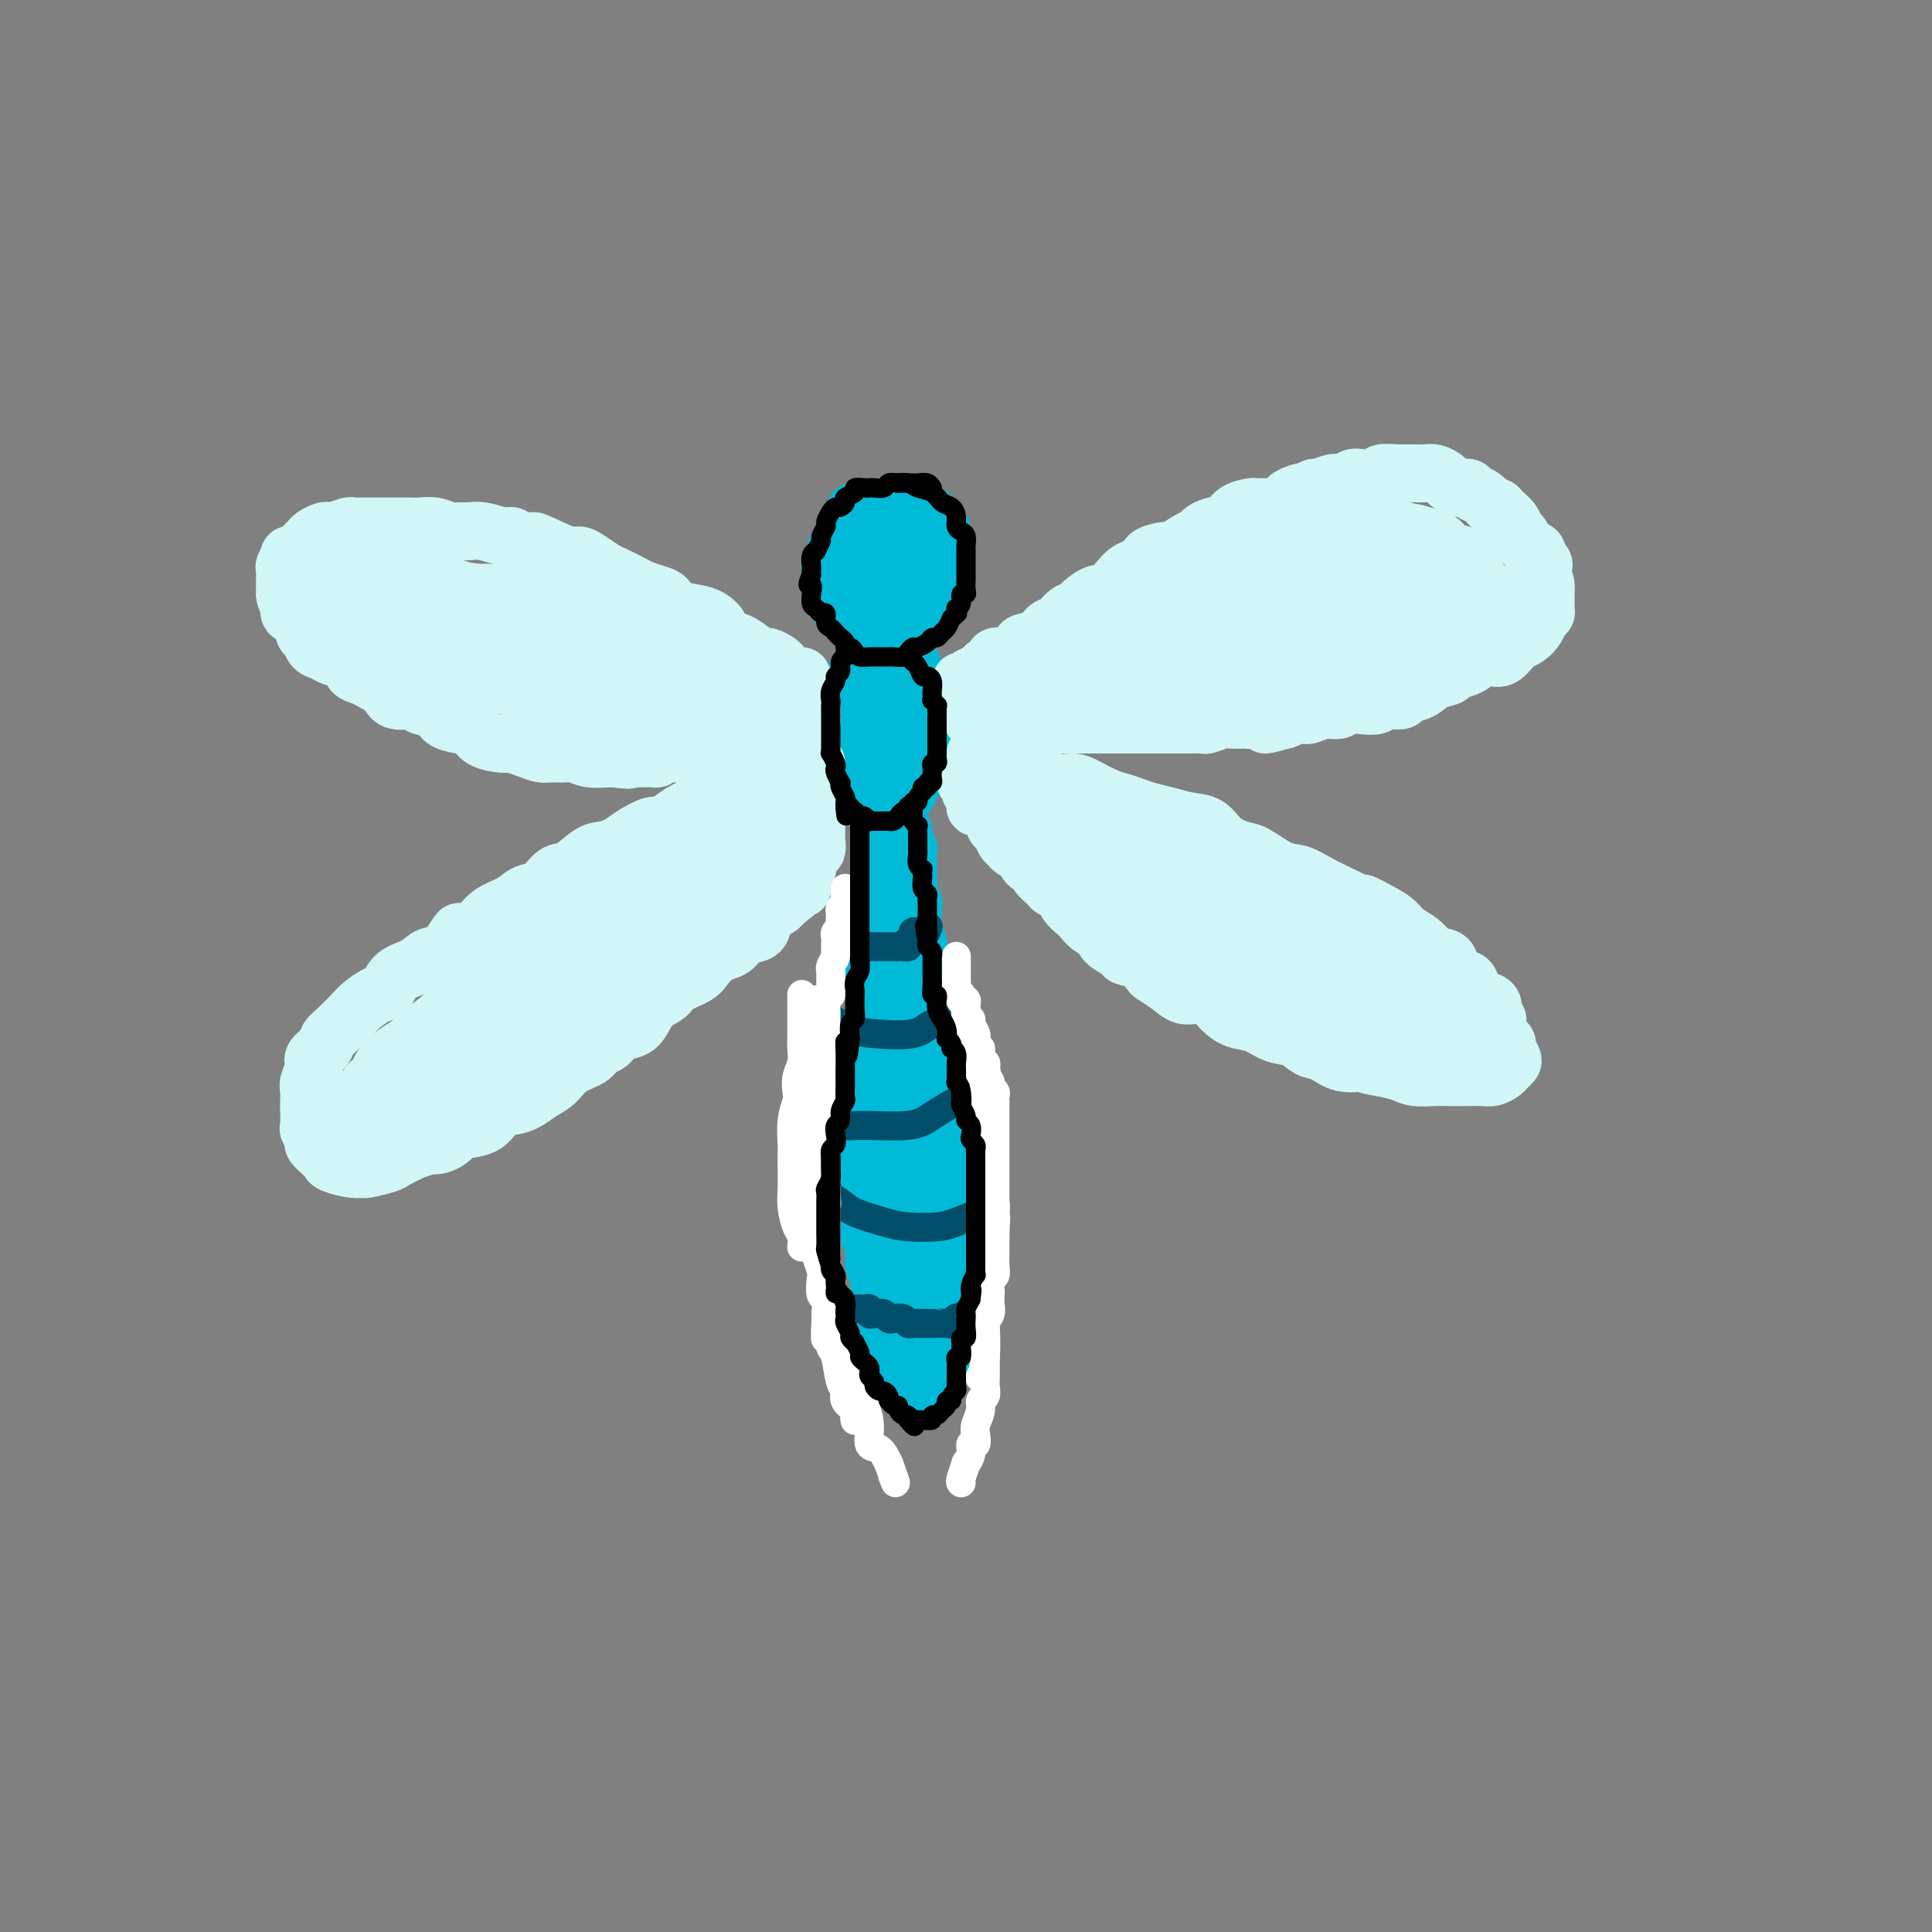 <svg viewBox='0 0 400 400' version='1.1' xmlns='http://www.w3.org/2000/svg' xmlns:xlink='http://www.w3.org/1999/xlink'><rect x="0" y="0" width="400" height="400" fill="#808080" stroke="none"/><g fill='none' stroke='rgb(0,186,216)' stroke-width='12' stroke-linecap='round' stroke-linejoin='round'><path d='M183,170c0.000,0.393 0.000,0.786 0,1c-0.000,0.214 -0.000,0.249 0,1c0.000,0.751 0.000,2.218 0,3c-0.000,0.782 -0.000,0.880 0,1c0.000,0.120 0.001,0.263 0,1c-0.001,0.737 -0.004,2.066 0,3c0.004,0.934 0.015,1.471 0,2c-0.015,0.529 -0.057,1.050 0,2c0.057,0.950 0.211,2.327 0,3c-0.211,0.673 -0.788,0.640 -1,1c-0.212,0.360 -0.061,1.114 0,2c0.061,0.886 0.030,1.904 0,3c-0.030,1.096 -0.061,2.270 0,3c0.061,0.730 0.212,1.017 0,2c-0.212,0.983 -0.789,2.661 -1,4c-0.211,1.339 -0.057,2.337 0,3c0.057,0.663 0.016,0.990 0,2c-0.016,1.010 -0.008,2.701 0,4c0.008,1.299 0.016,2.205 0,3c-0.016,0.795 -0.057,1.480 0,2c0.057,0.520 0.211,0.874 0,2c-0.211,1.126 -0.789,3.023 -1,4c-0.211,0.977 -0.057,1.032 0,2c0.057,0.968 0.016,2.848 0,4c-0.016,1.152 -0.008,1.576 0,2'/><path d='M180,230c-0.464,9.785 -0.124,4.249 0,3c0.124,-1.249 0.033,1.790 0,3c-0.033,1.210 -0.009,0.590 0,1c0.009,0.410 0.002,1.851 0,3c-0.002,1.149 -0.000,2.006 0,3c0.000,0.994 -0.001,2.125 0,3c0.001,0.875 0.004,1.494 0,2c-0.004,0.506 -0.015,0.898 0,2c0.015,1.102 0.055,2.913 0,4c-0.055,1.087 -0.207,1.448 0,2c0.207,0.552 0.772,1.294 1,2c0.228,0.706 0.118,1.377 0,2c-0.118,0.623 -0.243,1.197 0,2c0.243,0.803 0.853,1.834 1,3c0.147,1.166 -0.171,2.466 0,3c0.171,0.534 0.831,0.300 1,1c0.169,0.700 -0.152,2.332 0,3c0.152,0.668 0.776,0.372 1,1c0.224,0.628 0.049,2.182 0,3c-0.049,0.818 0.028,0.901 0,1c-0.028,0.099 -0.162,0.215 0,1c0.162,0.785 0.618,2.238 1,3c0.382,0.762 0.690,0.831 1,1c0.310,0.169 0.623,0.437 1,1c0.377,0.563 0.819,1.423 1,2c0.181,0.577 0.100,0.873 0,1c-0.100,0.127 -0.220,0.087 0,0c0.220,-0.087 0.781,-0.219 1,0c0.219,0.219 0.098,0.790 0,1c-0.098,0.210 -0.171,0.060 0,0c0.171,-0.060 0.585,-0.030 1,0'/><path d='M190,287c1.421,2.944 0.973,0.803 1,0c0.027,-0.803 0.528,-0.269 1,0c0.472,0.269 0.915,0.271 1,0c0.085,-0.271 -0.189,-0.816 0,-1c0.189,-0.184 0.839,-0.007 1,0c0.161,0.007 -0.167,-0.155 0,-1c0.167,-0.845 0.829,-2.372 1,-3c0.171,-0.628 -0.150,-0.356 0,-1c0.150,-0.644 0.772,-2.203 1,-3c0.228,-0.797 0.061,-0.832 0,-1c-0.061,-0.168 -0.016,-0.469 0,-1c0.016,-0.531 0.004,-1.293 0,-2c-0.004,-0.707 -0.001,-1.360 0,-2c0.001,-0.640 0.000,-1.269 0,-2c-0.000,-0.731 -0.000,-1.564 0,-2c0.000,-0.436 0.000,-0.474 0,-1c-0.000,-0.526 -0.000,-1.540 0,-2c0.000,-0.460 0.000,-0.365 0,-1c-0.000,-0.635 -0.000,-2.001 0,-3c0.000,-0.999 -0.000,-1.632 0,-2c0.000,-0.368 0.000,-0.473 0,-1c-0.000,-0.527 -0.000,-1.478 0,-2c0.000,-0.522 0.000,-0.616 0,-1c-0.000,-0.384 -0.000,-1.056 0,-2c0.000,-0.944 0.001,-2.158 0,-3c-0.001,-0.842 -0.004,-1.313 0,-2c0.004,-0.687 0.015,-1.590 0,-2c-0.015,-0.410 -0.056,-0.326 0,-1c0.056,-0.674 0.207,-2.104 0,-3c-0.207,-0.896 -0.774,-1.256 -1,-2c-0.226,-0.744 -0.113,-1.872 0,-3'/><path d='M195,237c-0.171,-6.397 -0.099,-1.889 0,-1c0.099,0.889 0.224,-1.841 0,-3c-0.224,-1.159 -0.796,-0.746 -1,-1c-0.204,-0.254 -0.041,-1.174 0,-2c0.041,-0.826 -0.042,-1.558 0,-2c0.042,-0.442 0.207,-0.594 0,-1c-0.207,-0.406 -0.788,-1.068 -1,-2c-0.212,-0.932 -0.057,-2.136 0,-3c0.057,-0.864 0.015,-1.387 0,-2c-0.015,-0.613 -0.003,-1.314 0,-2c0.003,-0.686 -0.003,-1.356 0,-2c0.003,-0.644 0.015,-1.262 0,-2c-0.015,-0.738 -0.055,-1.597 0,-2c0.055,-0.403 0.207,-0.348 0,-1c-0.207,-0.652 -0.774,-2.009 -1,-3c-0.226,-0.991 -0.112,-1.616 0,-2c0.112,-0.384 0.223,-0.528 0,-1c-0.223,-0.472 -0.778,-1.274 -1,-2c-0.222,-0.726 -0.111,-1.377 0,-2c0.111,-0.623 0.222,-1.217 0,-2c-0.222,-0.783 -0.777,-1.753 -1,-2c-0.223,-0.247 -0.112,0.229 0,0c0.112,-0.229 0.226,-1.164 0,-2c-0.226,-0.836 -0.793,-1.573 -1,-2c-0.207,-0.427 -0.054,-0.543 0,-1c0.054,-0.457 0.011,-1.253 0,-2c-0.011,-0.747 0.011,-1.443 0,-2c-0.011,-0.557 -0.054,-0.974 0,-1c0.054,-0.026 0.207,0.339 0,0c-0.207,-0.339 -0.773,-1.383 -1,-2c-0.227,-0.617 -0.113,-0.809 0,-1'/><path d='M188,184c-1.083,-8.398 -0.290,-2.895 0,-1c0.290,1.895 0.078,0.180 0,-1c-0.078,-1.180 -0.021,-1.826 0,-2c0.021,-0.174 0.007,0.125 0,0c-0.007,-0.125 -0.006,-0.674 0,-1c0.006,-0.326 0.016,-0.429 0,-1c-0.016,-0.571 -0.057,-1.610 0,-2c0.057,-0.390 0.213,-0.132 0,0c-0.213,0.132 -0.793,0.137 -1,0c-0.207,-0.137 -0.040,-0.415 0,-1c0.040,-0.585 -0.046,-1.477 0,-2c0.046,-0.523 0.223,-0.676 0,-1c-0.223,-0.324 -0.845,-0.819 -1,-1c-0.155,-0.181 0.156,-0.050 0,0c-0.156,0.050 -0.778,0.017 -1,0c-0.222,-0.017 -0.045,-0.020 0,0c0.045,0.020 -0.041,0.063 0,1c0.041,0.937 0.211,2.766 0,4c-0.211,1.234 -0.802,1.871 -1,3c-0.198,1.129 -0.001,2.749 0,4c0.001,1.251 -0.192,2.133 0,3c0.192,0.867 0.770,1.718 1,3c0.230,1.282 0.113,2.993 0,4c-0.113,1.007 -0.223,1.310 0,2c0.223,0.690 0.778,1.769 1,3c0.222,1.231 0.111,2.616 0,4'/><path d='M186,202c0.150,5.336 0.026,3.177 0,3c-0.026,-0.177 0.046,1.630 0,3c-0.046,1.370 -0.208,2.305 0,3c0.208,0.695 0.788,1.150 1,2c0.212,0.850 0.057,2.094 0,3c-0.057,0.906 -0.015,1.473 0,2c0.015,0.527 0.004,1.012 0,2c-0.004,0.988 -0.001,2.477 0,4c0.001,1.523 0.000,3.081 0,4c-0.000,0.919 -0.000,1.200 0,2c0.000,0.800 0.000,2.118 0,3c-0.000,0.882 -0.000,1.328 0,2c0.000,0.672 -0.000,1.569 0,2c0.000,0.431 0.000,0.394 0,1c-0.000,0.606 -0.000,1.853 0,3c0.000,1.147 0.000,2.194 0,3c-0.000,0.806 -0.001,1.372 0,2c0.001,0.628 0.004,1.319 0,2c-0.004,0.681 -0.015,1.352 0,2c0.015,0.648 0.057,1.273 0,2c-0.057,0.727 -0.211,1.556 0,2c0.211,0.444 0.789,0.504 1,1c0.211,0.496 0.057,1.427 0,2c-0.057,0.573 -0.015,0.787 0,1c0.015,0.213 0.004,0.424 0,1c-0.004,0.576 -0.001,1.515 0,2c0.001,0.485 0.000,0.514 0,1c-0.000,0.486 -0.000,1.429 0,2c0.000,0.571 0.000,0.769 0,1c-0.000,0.231 -0.000,0.495 0,1c0.000,0.505 0.000,1.253 0,2'/><path d='M188,268c0.536,10.123 0.876,2.432 1,0c0.124,-2.432 0.033,0.395 0,2c-0.033,1.605 -0.009,1.989 0,2c0.009,0.011 0.002,-0.351 0,0c-0.002,0.351 -0.001,1.414 0,2c0.001,0.586 0.000,0.696 0,1c-0.000,0.304 -0.000,0.801 0,1c0.000,0.199 0.000,0.099 0,0'/><path d='M180,136c0.009,-0.537 0.017,-1.074 0,-1c-0.017,0.074 -0.060,0.757 0,1c0.060,0.243 0.223,0.044 0,0c-0.223,-0.044 -0.830,0.066 -1,0c-0.170,-0.066 0.098,-0.310 0,0c-0.098,0.310 -0.562,1.172 -1,2c-0.438,0.828 -0.849,1.621 -1,2c-0.151,0.379 -0.040,0.343 0,1c0.040,0.657 0.011,2.006 0,3c-0.011,0.994 -0.003,1.631 0,2c0.003,0.369 0.001,0.470 0,1c-0.001,0.530 -0.000,1.490 0,2c0.000,0.510 -0.000,0.569 0,1c0.000,0.431 0.000,1.234 0,2c-0.000,0.766 -0.001,1.496 0,2c0.001,0.504 0.004,0.783 0,1c-0.004,0.217 -0.016,0.372 0,1c0.016,0.628 0.061,1.727 0,2c-0.061,0.273 -0.228,-0.282 0,0c0.228,0.282 0.849,1.399 1,2c0.151,0.601 -0.170,0.686 0,1c0.170,0.314 0.829,0.858 1,1c0.171,0.142 -0.148,-0.120 0,0c0.148,0.120 0.761,0.620 1,1c0.239,0.380 0.103,0.641 0,1c-0.103,0.359 -0.172,0.817 0,1c0.172,0.183 0.586,0.092 1,0'/><path d='M181,165c0.797,1.310 0.791,1.084 1,1c0.209,-0.084 0.633,-0.025 1,0c0.367,0.025 0.676,0.018 1,0c0.324,-0.018 0.661,-0.046 1,0c0.339,0.046 0.678,0.166 1,0c0.322,-0.166 0.626,-0.617 1,-1c0.374,-0.383 0.817,-0.698 1,-1c0.183,-0.302 0.106,-0.591 0,-1c-0.106,-0.409 -0.240,-0.937 0,-1c0.240,-0.063 0.853,0.339 1,0c0.147,-0.339 -0.171,-1.419 0,-2c0.171,-0.581 0.830,-0.662 1,-1c0.170,-0.338 -0.151,-0.934 0,-1c0.151,-0.066 0.772,0.399 1,0c0.228,-0.399 0.061,-1.663 0,-2c-0.061,-0.337 -0.016,0.253 0,0c0.016,-0.253 0.004,-1.348 0,-2c-0.004,-0.652 -0.001,-0.861 0,-1c0.001,-0.139 0.001,-0.210 0,-1c-0.001,-0.790 -0.004,-2.301 0,-3c0.004,-0.699 0.016,-0.585 0,-1c-0.016,-0.415 -0.061,-1.357 0,-2c0.061,-0.643 0.226,-0.985 0,-1c-0.226,-0.015 -0.845,0.298 -1,0c-0.155,-0.298 0.154,-1.207 0,-2c-0.154,-0.793 -0.773,-1.469 -1,-2c-0.227,-0.531 -0.064,-0.916 0,-1c0.064,-0.084 0.027,0.132 0,0c-0.027,-0.132 -0.046,-0.612 0,-1c0.046,-0.388 0.156,-0.682 0,-1c-0.156,-0.318 -0.578,-0.659 -1,-1'/><path d='M188,137c-0.481,-3.166 -0.185,-1.579 0,-1c0.185,0.579 0.257,0.152 0,0c-0.257,-0.152 -0.843,-0.028 -1,0c-0.157,0.028 0.117,-0.041 0,0c-0.117,0.041 -0.623,0.193 -1,0c-0.377,-0.193 -0.626,-0.730 -1,-1c-0.374,-0.270 -0.875,-0.271 -1,0c-0.125,0.271 0.124,0.816 0,1c-0.124,0.184 -0.622,0.006 -1,0c-0.378,-0.006 -0.637,0.159 -1,1c-0.363,0.841 -0.829,2.357 -1,3c-0.171,0.643 -0.046,0.413 0,1c0.046,0.587 0.012,1.990 0,3c-0.012,1.010 -0.003,1.626 0,2c0.003,0.374 -0.000,0.506 0,1c0.000,0.494 0.004,1.350 0,2c-0.004,0.650 -0.015,1.095 0,2c0.015,0.905 0.057,2.270 0,3c-0.057,0.730 -0.212,0.825 0,1c0.212,0.175 0.793,0.429 1,1c0.207,0.571 0.042,1.460 0,2c-0.042,0.540 0.040,0.732 0,1c-0.040,0.268 -0.203,0.610 0,1c0.203,0.390 0.772,0.826 1,1c0.228,0.174 0.114,0.087 0,0'/><path d='M179,108c0.121,0.448 0.243,0.896 0,1c-0.243,0.104 -0.850,-0.137 -1,0c-0.150,0.137 0.156,0.652 0,1c-0.156,0.348 -0.774,0.530 -1,1c-0.226,0.470 -0.061,1.228 0,2c0.061,0.772 0.016,1.559 0,2c-0.016,0.441 -0.004,0.537 0,1c0.004,0.463 0.001,1.293 0,2c-0.001,0.707 0.001,1.289 0,2c-0.001,0.711 -0.007,1.549 0,2c0.007,0.451 0.025,0.516 0,1c-0.025,0.484 -0.092,1.387 0,2c0.092,0.613 0.343,0.935 1,1c0.657,0.065 1.719,-0.126 2,0c0.281,0.126 -0.219,0.569 0,1c0.219,0.431 1.158,0.848 2,1c0.842,0.152 1.587,0.038 2,0c0.413,-0.038 0.496,0.001 1,0c0.504,-0.001 1.430,-0.042 2,0c0.570,0.042 0.783,0.167 1,0c0.217,-0.167 0.439,-0.625 1,-1c0.561,-0.375 1.460,-0.667 2,-1c0.540,-0.333 0.719,-0.708 1,-1c0.281,-0.292 0.664,-0.501 1,-1c0.336,-0.499 0.626,-1.290 1,-2c0.374,-0.710 0.832,-1.341 1,-2c0.168,-0.659 0.045,-1.345 0,-2c-0.045,-0.655 -0.012,-1.279 0,-2c0.012,-0.721 0.003,-1.540 0,-2c-0.003,-0.460 -0.001,-0.560 0,-1c0.001,-0.440 0.000,-1.220 0,-2'/><path d='M195,111c0.151,-2.206 -0.470,-1.222 -1,-1c-0.530,0.222 -0.968,-0.319 -1,-1c-0.032,-0.681 0.343,-1.503 0,-2c-0.343,-0.497 -1.405,-0.669 -2,-1c-0.595,-0.331 -0.723,-0.820 -1,-1c-0.277,-0.180 -0.704,-0.050 -1,0c-0.296,0.050 -0.463,0.020 -1,0c-0.537,-0.020 -1.444,-0.030 -2,0c-0.556,0.030 -0.760,0.101 -1,0c-0.240,-0.101 -0.516,-0.375 -1,0c-0.484,0.375 -1.177,1.400 -2,2c-0.823,0.600 -1.776,0.776 -2,1c-0.224,0.224 0.280,0.497 0,1c-0.280,0.503 -1.343,1.236 -2,2c-0.657,0.764 -0.908,1.559 -1,2c-0.092,0.441 -0.025,0.527 0,1c0.025,0.473 0.007,1.331 0,2c-0.007,0.669 -0.002,1.149 0,2c0.002,0.851 0.002,2.073 0,3c-0.002,0.927 -0.007,1.559 0,2c0.007,0.441 0.027,0.693 0,1c-0.027,0.307 -0.102,0.671 0,1c0.102,0.329 0.379,0.624 1,1c0.621,0.376 1.585,0.834 2,1c0.415,0.166 0.282,0.042 1,0c0.718,-0.042 2.287,-0.000 3,0c0.713,0.000 0.569,-0.041 1,0c0.431,0.041 1.435,0.166 2,0c0.565,-0.166 0.691,-0.622 1,-1c0.309,-0.378 0.803,-0.680 1,-1c0.197,-0.320 0.099,-0.660 0,-1'/><path d='M189,124c1.558,-0.599 0.953,-0.598 1,-1c0.047,-0.402 0.744,-1.207 1,-2c0.256,-0.793 0.069,-1.575 0,-2c-0.069,-0.425 -0.022,-0.494 0,-1c0.022,-0.506 0.017,-1.449 0,-2c-0.017,-0.551 -0.046,-0.712 0,-1c0.046,-0.288 0.167,-0.704 0,-1c-0.167,-0.296 -0.621,-0.471 -1,-1c-0.379,-0.529 -0.683,-1.413 -1,-2c-0.317,-0.587 -0.648,-0.879 -1,-1c-0.352,-0.121 -0.724,-0.071 -1,0c-0.276,0.071 -0.455,0.163 -1,0c-0.545,-0.163 -1.456,-0.580 -2,-1c-0.544,-0.420 -0.720,-0.844 -1,-1c-0.280,-0.156 -0.665,-0.043 -1,0c-0.335,0.043 -0.619,0.015 -1,0c-0.381,-0.015 -0.858,-0.019 -1,0c-0.142,0.019 0.050,0.061 0,0c-0.050,-0.061 -0.343,-0.223 -1,0c-0.657,0.223 -1.678,0.832 -2,1c-0.322,0.168 0.054,-0.105 0,0c-0.054,0.105 -0.540,0.588 -1,1c-0.460,0.412 -0.894,0.755 -1,1c-0.106,0.245 0.116,0.394 0,1c-0.116,0.606 -0.571,1.668 -1,2c-0.429,0.332 -0.833,-0.066 -1,0c-0.167,0.066 -0.097,0.598 0,1c0.097,0.402 0.222,0.675 0,1c-0.222,0.325 -0.791,0.703 -1,1c-0.209,0.297 -0.060,0.513 0,1c0.060,0.487 0.030,1.243 0,2'/><path d='M172,120c-0.468,1.495 -0.137,0.734 0,1c0.137,0.266 0.079,1.559 0,2c-0.079,0.441 -0.181,0.031 0,0c0.181,-0.031 0.645,0.317 1,1c0.355,0.683 0.602,1.700 1,2c0.398,0.300 0.946,-0.117 1,0c0.054,0.117 -0.385,0.767 0,1c0.385,0.233 1.593,0.048 2,0c0.407,-0.048 0.011,0.039 0,0c-0.011,-0.039 0.362,-0.206 1,0c0.638,0.206 1.541,0.784 2,1c0.459,0.216 0.476,0.070 1,0c0.524,-0.070 1.556,-0.064 2,0c0.444,0.064 0.300,0.187 1,0c0.700,-0.187 2.244,-0.683 3,-1c0.756,-0.317 0.724,-0.456 1,-1c0.276,-0.544 0.859,-1.494 1,-2c0.141,-0.506 -0.158,-0.568 0,-1c0.158,-0.432 0.775,-1.233 1,-2c0.225,-0.767 0.058,-1.501 0,-2c-0.058,-0.499 -0.006,-0.764 0,-1c0.006,-0.236 -0.035,-0.443 0,-1c0.035,-0.557 0.146,-1.463 0,-2c-0.146,-0.537 -0.550,-0.704 -1,-1c-0.450,-0.296 -0.948,-0.720 -1,-1c-0.052,-0.280 0.341,-0.415 0,-1c-0.341,-0.585 -1.414,-1.621 -2,-2c-0.586,-0.379 -0.683,-0.102 -1,0c-0.317,0.102 -0.855,0.027 -1,0c-0.145,-0.027 0.101,-0.008 0,0c-0.101,0.008 -0.551,0.004 -1,0'/><path d='M183,110c-1.266,-0.774 -0.932,-0.207 -1,0c-0.068,0.207 -0.539,0.056 -1,0c-0.461,-0.056 -0.912,-0.016 -1,0c-0.088,0.016 0.188,0.008 0,0c-0.188,-0.008 -0.839,-0.014 -1,0c-0.161,0.014 0.167,0.050 0,0c-0.167,-0.050 -0.829,-0.185 -1,0c-0.171,0.185 0.150,0.692 0,1c-0.150,0.308 -0.773,0.419 -1,1c-0.227,0.581 -0.060,1.632 0,2c0.060,0.368 0.014,0.051 0,0c-0.014,-0.051 0.003,0.162 0,1c-0.003,0.838 -0.027,2.300 0,3c0.027,0.700 0.104,0.637 0,1c-0.104,0.363 -0.390,1.150 0,2c0.390,0.850 1.455,1.761 2,2c0.545,0.239 0.569,-0.194 1,0c0.431,0.194 1.268,1.017 2,1c0.732,-0.017 1.359,-0.873 2,-1c0.641,-0.127 1.296,0.474 2,0c0.704,-0.474 1.457,-2.025 2,-3c0.543,-0.975 0.877,-1.375 1,-2c0.123,-0.625 0.034,-1.476 0,-2c-0.034,-0.524 -0.013,-0.723 0,-1c0.013,-0.277 0.018,-0.634 0,-1c-0.018,-0.366 -0.060,-0.742 0,-1c0.060,-0.258 0.222,-0.399 0,-1c-0.222,-0.601 -0.829,-1.662 -1,-2c-0.171,-0.338 0.094,0.046 0,0c-0.094,-0.046 -0.547,-0.523 -1,-1'/><path d='M187,109c-0.333,-1.946 -0.667,-1.310 -1,-1c-0.333,0.310 -0.666,0.293 -1,0c-0.334,-0.293 -0.668,-0.863 -1,-1c-0.332,-0.137 -0.663,0.159 -1,0c-0.337,-0.159 -0.682,-0.775 -1,-1c-0.318,-0.225 -0.610,-0.060 -1,0c-0.390,0.060 -0.879,0.016 -1,0c-0.121,-0.016 0.125,-0.005 0,0c-0.125,0.005 -0.621,0.004 -1,0c-0.379,-0.004 -0.640,-0.012 -1,0c-0.360,0.012 -0.818,0.045 -1,0c-0.182,-0.045 -0.087,-0.167 0,0c0.087,0.167 0.168,0.622 0,1c-0.168,0.378 -0.585,0.678 -1,1c-0.415,0.322 -0.829,0.667 -1,1c-0.171,0.333 -0.098,0.654 0,1c0.098,0.346 0.222,0.718 0,1c-0.222,0.282 -0.792,0.475 -1,1c-0.208,0.525 -0.056,1.381 0,2c0.056,0.619 0.015,1.001 0,1c-0.015,-0.001 -0.004,-0.385 0,0c0.004,0.385 0.001,1.539 0,2c-0.001,0.461 -0.001,0.231 0,0'/></g>
<g fill='none' stroke='rgb(208,246,247)' stroke-width='12' stroke-linecap='round' stroke-linejoin='round'><path d='M199,141c0.341,0.112 0.683,0.223 1,0c0.317,-0.223 0.610,-0.781 1,-1c0.390,-0.219 0.878,-0.100 1,0c0.122,0.100 -0.121,0.181 0,0c0.121,-0.181 0.606,-0.623 1,-1c0.394,-0.377 0.697,-0.688 1,-1'/><path d='M204,138c1.257,-0.632 1.899,-0.712 2,-1c0.101,-0.288 -0.340,-0.784 0,-1c0.340,-0.216 1.460,-0.151 2,0c0.540,0.151 0.501,0.387 1,0c0.499,-0.387 1.537,-1.398 2,-2c0.463,-0.602 0.350,-0.795 1,-1c0.650,-0.205 2.062,-0.422 3,-1c0.938,-0.578 1.401,-1.515 2,-2c0.599,-0.485 1.333,-0.516 2,-1c0.667,-0.484 1.267,-1.421 2,-2c0.733,-0.579 1.599,-0.801 2,-1c0.401,-0.199 0.336,-0.376 1,-1c0.664,-0.624 2.056,-1.696 3,-2c0.944,-0.304 1.440,0.161 2,0c0.560,-0.161 1.184,-0.947 2,-2c0.816,-1.053 1.824,-2.371 3,-3c1.176,-0.629 2.521,-0.568 3,-1c0.479,-0.432 0.093,-1.359 1,-2c0.907,-0.641 3.107,-0.998 4,-1c0.893,-0.002 0.479,0.350 1,0c0.521,-0.350 1.978,-1.402 3,-2c1.022,-0.598 1.609,-0.741 2,-1c0.391,-0.259 0.585,-0.633 1,-1c0.415,-0.367 1.052,-0.725 2,-1c0.948,-0.275 2.207,-0.466 3,-1c0.793,-0.534 1.118,-1.410 2,-2c0.882,-0.590 2.319,-0.893 3,-1c0.681,-0.107 0.605,-0.018 1,0c0.395,0.018 1.260,-0.034 2,0c0.740,0.034 1.354,0.152 2,0c0.646,-0.152 1.323,-0.576 2,-1'/><path d='M266,104c5.063,-2.327 1.722,-1.144 1,-1c-0.722,0.144 1.175,-0.750 2,-1c0.825,-0.250 0.577,0.144 1,0c0.423,-0.144 1.517,-0.827 2,-1c0.483,-0.173 0.354,0.164 1,0c0.646,-0.164 2.065,-0.827 3,-1c0.935,-0.173 1.386,0.146 2,0c0.614,-0.146 1.391,-0.757 2,-1c0.609,-0.243 1.050,-0.118 2,0c0.950,0.118 2.408,0.228 3,0c0.592,-0.228 0.319,-0.793 1,-1c0.681,-0.207 2.318,-0.056 3,0c0.682,0.056 0.410,0.018 1,0c0.590,-0.018 2.041,-0.016 3,0c0.959,0.016 1.425,0.047 2,0c0.575,-0.047 1.257,-0.171 2,0c0.743,0.171 1.546,0.638 2,1c0.454,0.362 0.558,0.621 1,1c0.442,0.379 1.221,0.880 2,1c0.779,0.120 1.557,-0.140 2,0c0.443,0.140 0.551,0.681 1,1c0.449,0.319 1.237,0.417 2,1c0.763,0.583 1.500,1.652 2,2c0.500,0.348 0.764,-0.024 1,0c0.236,0.024 0.443,0.444 1,1c0.557,0.556 1.463,1.248 2,2c0.537,0.752 0.705,1.563 1,2c0.295,0.437 0.718,0.498 1,1c0.282,0.502 0.422,1.443 1,2c0.578,0.557 1.594,0.731 2,1c0.406,0.269 0.203,0.635 0,1'/><path d='M318,115c3.204,2.987 0.715,1.956 0,2c-0.715,0.044 0.344,1.163 1,2c0.656,0.837 0.909,1.390 1,2c0.091,0.610 0.021,1.276 0,2c-0.021,0.724 0.006,1.506 0,2c-0.006,0.494 -0.046,0.699 0,1c0.046,0.301 0.177,0.697 0,1c-0.177,0.303 -0.662,0.514 -1,1c-0.338,0.486 -0.527,1.248 -1,2c-0.473,0.752 -1.229,1.494 -2,2c-0.771,0.506 -1.557,0.775 -2,1c-0.443,0.225 -0.544,0.407 -1,1c-0.456,0.593 -1.268,1.598 -2,2c-0.732,0.402 -1.385,0.202 -2,0c-0.615,-0.202 -1.193,-0.406 -2,0c-0.807,0.406 -1.843,1.422 -3,2c-1.157,0.578 -2.437,0.718 -3,1c-0.563,0.282 -0.411,0.707 -1,1c-0.589,0.293 -1.919,0.456 -3,1c-1.081,0.544 -1.913,1.470 -3,2c-1.087,0.530 -2.429,0.664 -3,1c-0.571,0.336 -0.369,0.874 -1,1c-0.631,0.126 -2.094,-0.158 -3,0c-0.906,0.158 -1.257,0.759 -2,1c-0.743,0.241 -1.880,0.121 -3,0c-1.120,-0.121 -2.225,-0.243 -3,0c-0.775,0.243 -1.222,0.853 -2,1c-0.778,0.147 -1.889,-0.167 -3,0c-1.111,0.167 -2.222,0.814 -3,1c-0.778,0.186 -1.222,-0.090 -2,0c-0.778,0.090 -1.889,0.545 -3,1'/><path d='M266,149c-7.193,2.011 -2.674,0.538 -2,0c0.674,-0.538 -2.495,-0.140 -4,0c-1.505,0.140 -1.344,0.024 -2,0c-0.656,-0.024 -2.129,0.046 -3,0c-0.871,-0.046 -1.139,-0.209 -2,0c-0.861,0.209 -2.314,0.788 -3,1c-0.686,0.212 -0.605,0.057 -1,0c-0.395,-0.057 -1.266,-0.015 -2,0c-0.734,0.015 -1.332,0.004 -2,0c-0.668,-0.004 -1.408,-0.001 -2,0c-0.592,0.001 -1.037,0.000 -2,0c-0.963,-0.000 -2.445,-0.000 -3,0c-0.555,0.000 -0.183,0.000 -1,0c-0.817,-0.000 -2.824,-0.000 -4,0c-1.176,0.000 -1.522,0.000 -2,0c-0.478,-0.000 -1.088,-0.000 -2,0c-0.912,0.000 -2.128,0.000 -3,0c-0.872,-0.000 -1.402,-0.000 -2,0c-0.598,0.000 -1.263,0.000 -2,0c-0.737,-0.000 -1.544,-0.000 -2,0c-0.456,0.000 -0.560,0.000 -1,0c-0.440,-0.000 -1.217,-0.000 -2,0c-0.783,0.000 -1.572,0.001 -2,0c-0.428,-0.001 -0.496,-0.004 -1,0c-0.504,0.004 -1.444,0.015 -2,0c-0.556,-0.015 -0.726,-0.057 -1,0c-0.274,0.057 -0.651,0.211 -1,0c-0.349,-0.211 -0.671,-0.789 -1,-1c-0.329,-0.211 -0.666,-0.057 -1,0c-0.334,0.057 -0.667,0.016 -1,0c-0.333,-0.016 -0.667,-0.008 -1,0'/><path d='M206,149c-9.234,-0.018 -2.320,-0.061 0,0c2.320,0.061 0.047,0.228 -1,0c-1.047,-0.228 -0.868,-0.849 -1,-1c-0.132,-0.151 -0.575,0.170 -1,0c-0.425,-0.170 -0.833,-0.830 -1,-1c-0.167,-0.170 -0.093,0.152 0,0c0.093,-0.152 0.207,-0.777 0,-1c-0.207,-0.223 -0.734,-0.045 -1,0c-0.266,0.045 -0.272,-0.043 0,0c0.272,0.043 0.823,0.216 1,0c0.177,-0.216 -0.021,-0.820 0,-1c0.021,-0.180 0.262,0.065 1,0c0.738,-0.065 1.975,-0.439 3,-1c1.025,-0.561 1.838,-1.309 3,-2c1.162,-0.691 2.674,-1.326 4,-2c1.326,-0.674 2.466,-1.388 4,-2c1.534,-0.612 3.463,-1.123 5,-2c1.537,-0.877 2.683,-2.121 4,-3c1.317,-0.879 2.805,-1.394 4,-2c1.195,-0.606 2.098,-1.303 3,-2'/><path d='M233,129c6.016,-3.051 5.057,-2.178 5,-2c-0.057,0.178 0.790,-0.337 2,-1c1.210,-0.663 2.784,-1.473 4,-2c1.216,-0.527 2.073,-0.772 3,-1c0.927,-0.228 1.923,-0.438 3,-1c1.077,-0.562 2.236,-1.474 3,-2c0.764,-0.526 1.134,-0.665 2,-1c0.866,-0.335 2.228,-0.864 3,-1c0.772,-0.136 0.955,0.122 2,0c1.045,-0.122 2.950,-0.625 4,-1c1.050,-0.375 1.243,-0.621 2,-1c0.757,-0.379 2.079,-0.890 3,-1c0.921,-0.110 1.440,0.182 2,0c0.560,-0.182 1.160,-0.837 2,-1c0.840,-0.163 1.919,0.167 3,0c1.081,-0.167 2.162,-0.829 3,-1c0.838,-0.171 1.433,0.150 2,0c0.567,-0.150 1.107,-0.772 2,-1c0.893,-0.228 2.140,-0.062 3,0c0.860,0.062 1.333,0.019 2,0c0.667,-0.019 1.529,-0.015 2,0c0.471,0.015 0.550,0.042 1,0c0.450,-0.042 1.272,-0.152 2,0c0.728,0.152 1.363,0.565 2,1c0.637,0.435 1.274,0.890 2,1c0.726,0.110 1.539,-0.125 2,0c0.461,0.125 0.571,0.611 1,1c0.429,0.389 1.177,0.682 2,1c0.823,0.318 1.722,0.663 2,1c0.278,0.337 -0.063,0.668 0,1c0.063,0.332 0.532,0.666 1,1'/><path d='M305,119c2.083,1.444 1.292,1.554 1,2c-0.292,0.446 -0.084,1.226 0,2c0.084,0.774 0.045,1.540 0,2c-0.045,0.460 -0.097,0.612 0,1c0.097,0.388 0.343,1.012 0,2c-0.343,0.988 -1.276,2.341 -2,3c-0.724,0.659 -1.241,0.624 -2,1c-0.759,0.376 -1.760,1.161 -3,2c-1.240,0.839 -2.718,1.730 -5,2c-2.282,0.270 -5.369,-0.082 -8,0c-2.631,0.082 -4.808,0.597 -7,1c-2.192,0.403 -4.401,0.696 -6,1c-1.599,0.304 -2.588,0.621 -5,1c-2.412,0.379 -6.248,0.820 -9,1c-2.752,0.180 -4.419,0.100 -6,0c-1.581,-0.100 -3.077,-0.219 -5,0c-1.923,0.219 -4.272,0.776 -6,1c-1.728,0.224 -2.836,0.117 -4,0c-1.164,-0.117 -2.385,-0.243 -4,0c-1.615,0.243 -3.626,0.853 -5,1c-1.374,0.147 -2.112,-0.171 -3,0c-0.888,0.171 -1.925,0.829 -3,1c-1.075,0.171 -2.186,-0.147 -3,0c-0.814,0.147 -1.331,0.757 -2,1c-0.669,0.243 -1.490,0.118 -2,0c-0.510,-0.118 -0.708,-0.228 -1,0c-0.292,0.228 -0.676,0.793 -1,1c-0.324,0.207 -0.587,0.056 -1,0c-0.413,-0.056 -0.975,-0.016 -1,0c-0.025,0.016 0.488,0.008 1,0'/><path d='M213,145c-12.535,1.170 -3.372,-0.404 1,-1c4.372,-0.596 3.952,-0.215 5,0c1.048,0.215 3.563,0.265 6,0c2.437,-0.265 4.795,-0.845 7,-1c2.205,-0.155 4.258,0.113 7,0c2.742,-0.113 6.173,-0.608 9,-1c2.827,-0.392 5.051,-0.682 7,-1c1.949,-0.318 3.625,-0.663 6,-1c2.375,-0.337 5.451,-0.665 8,-1c2.549,-0.335 4.571,-0.678 6,-1c1.429,-0.322 2.263,-0.624 4,-1c1.737,-0.376 4.375,-0.826 6,-1c1.625,-0.174 2.235,-0.072 3,0c0.765,0.072 1.685,0.115 3,0c1.315,-0.115 3.025,-0.389 4,-1c0.975,-0.611 1.214,-1.560 2,-2c0.786,-0.440 2.119,-0.370 3,-1c0.881,-0.630 1.312,-1.960 2,-3c0.688,-1.040 1.634,-1.789 2,-2c0.366,-0.211 0.150,0.116 0,0c-0.150,-0.116 -0.236,-0.677 0,-1c0.236,-0.323 0.795,-0.409 1,-1c0.205,-0.591 0.056,-1.687 0,-2c-0.056,-0.313 -0.020,0.158 0,0c0.020,-0.158 0.024,-0.944 0,-2c-0.024,-1.056 -0.074,-2.381 0,-3c0.074,-0.619 0.274,-0.533 0,-1c-0.274,-0.467 -1.022,-1.486 -2,-2c-0.978,-0.514 -2.186,-0.523 -3,-1c-0.814,-0.477 -1.232,-1.422 -2,-2c-0.768,-0.578 -1.884,-0.789 -3,-1'/><path d='M295,111c-2.029,-0.787 -3.103,-0.756 -4,-1c-0.897,-0.244 -1.618,-0.763 -3,-1c-1.382,-0.237 -3.427,-0.191 -5,0c-1.573,0.191 -2.676,0.527 -5,1c-2.324,0.473 -5.869,1.084 -9,2c-3.131,0.916 -5.848,2.136 -9,3c-3.152,0.864 -6.738,1.373 -10,3c-3.262,1.627 -6.198,4.372 -8,6c-1.802,1.628 -2.468,2.139 -4,3c-1.532,0.861 -3.928,2.074 -5,3c-1.072,0.926 -0.818,1.566 -1,2c-0.182,0.434 -0.800,0.662 -1,1c-0.200,0.338 0.018,0.787 0,1c-0.018,0.213 -0.271,0.191 1,0c1.271,-0.191 4.065,-0.552 6,-1c1.935,-0.448 3.010,-0.984 5,-2c1.990,-1.016 4.894,-2.511 9,-4c4.106,-1.489 9.415,-2.973 13,-4c3.585,-1.027 5.445,-1.596 8,-2c2.555,-0.404 5.803,-0.644 8,-1c2.197,-0.356 3.341,-0.827 5,-1c1.659,-0.173 3.832,-0.048 5,0c1.168,0.048 1.330,0.018 2,0c0.670,-0.018 1.849,-0.025 2,0c0.151,0.025 -0.725,0.081 -1,0c-0.275,-0.081 0.053,-0.299 -1,0c-1.053,0.299 -3.487,1.116 -6,2c-2.513,0.884 -5.107,1.835 -10,3c-4.893,1.165 -12.087,2.544 -17,4c-4.913,1.456 -7.547,2.987 -10,4c-2.453,1.013 -4.727,1.506 -7,2'/><path d='M243,134c-9.185,2.769 -6.148,2.192 -5,2c1.148,-0.192 0.408,0.000 0,0c-0.408,-0.000 -0.484,-0.193 0,0c0.484,0.193 1.527,0.771 5,0c3.473,-0.771 9.377,-2.890 14,-4c4.623,-1.110 7.964,-1.211 13,-2c5.036,-0.789 11.766,-2.268 16,-3c4.234,-0.732 5.972,-0.718 8,-1c2.028,-0.282 4.346,-0.860 6,-1c1.654,-0.140 2.644,0.159 4,0c1.356,-0.159 3.080,-0.774 4,-1c0.920,-0.226 1.038,-0.062 1,0c-0.038,0.062 -0.230,0.024 0,0c0.230,-0.024 0.884,-0.033 1,0c0.116,0.033 -0.305,0.106 -1,0c-0.695,-0.106 -1.664,-0.393 -3,0c-1.336,0.393 -3.038,1.464 -5,2c-1.962,0.536 -4.184,0.535 -6,1c-1.816,0.465 -3.224,1.394 -4,2c-0.776,0.606 -0.918,0.888 -1,1c-0.082,0.112 -0.104,0.055 0,0c0.104,-0.055 0.335,-0.109 1,0c0.665,0.109 1.764,0.380 4,0c2.236,-0.380 5.608,-1.411 8,-2c2.392,-0.589 3.804,-0.735 5,-1c1.196,-0.265 2.176,-0.648 3,-1c0.824,-0.352 1.491,-0.672 2,-1c0.509,-0.328 0.860,-0.665 1,-1c0.140,-0.335 0.070,-0.667 0,-1'/><path d='M314,123c3.000,-1.083 1.000,-0.292 0,0c-1.000,0.292 -1.000,0.083 -1,0c0.000,-0.083 0.000,-0.042 0,0'/><path d='M166,140c-0.333,-0.024 -0.665,-0.048 -1,0c-0.335,0.048 -0.671,0.167 -1,0c-0.329,-0.167 -0.651,-0.618 -1,-1c-0.349,-0.382 -0.726,-0.693 -1,-1c-0.274,-0.307 -0.446,-0.611 -1,-1c-0.554,-0.389 -1.490,-0.863 -2,-1c-0.510,-0.137 -0.594,0.063 -1,0c-0.406,-0.063 -1.133,-0.388 -2,-1c-0.867,-0.612 -1.872,-1.512 -3,-2c-1.128,-0.488 -2.379,-0.563 -3,-1c-0.621,-0.437 -0.614,-1.234 -1,-2c-0.386,-0.766 -1.166,-1.500 -2,-2c-0.834,-0.500 -1.722,-0.764 -3,-1c-1.278,-0.236 -2.945,-0.443 -4,-1c-1.055,-0.557 -1.498,-1.463 -2,-2c-0.502,-0.537 -1.064,-0.706 -2,-1c-0.936,-0.294 -2.246,-0.712 -3,-1c-0.754,-0.288 -0.950,-0.445 -2,-1c-1.050,-0.555 -2.952,-1.507 -4,-2c-1.048,-0.493 -1.242,-0.527 -2,-1c-0.758,-0.473 -2.079,-1.384 -3,-2c-0.921,-0.616 -1.440,-0.935 -2,-1c-0.560,-0.065 -1.160,0.124 -2,0c-0.840,-0.124 -1.920,-0.562 -3,-1'/><path d='M115,114c-8.206,-3.973 -3.222,-0.906 -2,0c1.222,0.906 -1.317,-0.350 -3,-1c-1.683,-0.650 -2.509,-0.696 -3,-1c-0.491,-0.304 -0.645,-0.866 -1,-1c-0.355,-0.134 -0.909,0.161 -2,0c-1.091,-0.161 -2.718,-0.779 -4,-1c-1.282,-0.221 -2.220,-0.045 -3,0c-0.780,0.045 -1.401,-0.040 -2,0c-0.599,0.040 -1.175,0.207 -2,0c-0.825,-0.207 -1.898,-0.788 -3,-1c-1.102,-0.212 -2.234,-0.057 -3,0c-0.766,0.057 -1.167,0.015 -2,0c-0.833,-0.015 -2.097,-0.004 -3,0c-0.903,0.004 -1.444,0.000 -2,0c-0.556,-0.000 -1.126,0.004 -2,0c-0.874,-0.004 -2.052,-0.015 -3,0c-0.948,0.015 -1.668,0.056 -2,0c-0.332,-0.056 -0.278,-0.208 -1,0c-0.722,0.208 -2.221,0.777 -3,1c-0.779,0.223 -0.839,0.101 -1,0c-0.161,-0.101 -0.423,-0.182 -1,0c-0.577,0.182 -1.469,0.627 -2,1c-0.531,0.373 -0.702,0.672 -1,1c-0.298,0.328 -0.725,0.683 -1,1c-0.275,0.317 -0.399,0.595 -1,1c-0.601,0.405 -1.678,0.937 -2,1c-0.322,0.063 0.110,-0.342 0,0c-0.110,0.342 -0.761,1.432 -1,2c-0.239,0.568 -0.064,0.614 0,1c0.064,0.386 0.018,1.110 0,2c-0.018,0.890 -0.009,1.945 0,3'/><path d='M59,123c0.101,1.573 0.853,1.506 1,2c0.147,0.494 -0.312,1.551 0,2c0.312,0.449 1.396,0.291 2,1c0.604,0.709 0.727,2.284 1,3c0.273,0.716 0.697,0.572 1,1c0.303,0.428 0.486,1.428 1,2c0.514,0.572 1.359,0.717 2,1c0.641,0.283 1.076,0.705 2,1c0.924,0.295 2.335,0.463 3,1c0.665,0.537 0.584,1.444 1,2c0.416,0.556 1.327,0.761 2,1c0.673,0.239 1.106,0.512 2,1c0.894,0.488 2.250,1.190 3,2c0.750,0.810 0.896,1.726 2,2c1.104,0.274 3.166,-0.095 4,0c0.834,0.095 0.440,0.654 1,1c0.560,0.346 2.073,0.477 3,1c0.927,0.523 1.267,1.436 2,2c0.733,0.564 1.858,0.777 3,1c1.142,0.223 2.301,0.455 3,1c0.699,0.545 0.940,1.404 2,2c1.060,0.596 2.940,0.930 4,1c1.060,0.070 1.299,-0.125 2,0c0.701,0.125 1.864,0.568 3,1c1.136,0.432 2.245,0.851 3,1c0.755,0.149 1.155,0.026 2,0c0.845,-0.026 2.135,0.046 3,0c0.865,-0.046 1.304,-0.208 2,0c0.696,0.208 1.649,0.787 3,1c1.351,0.213 3.100,0.061 4,0c0.900,-0.061 0.950,-0.030 1,0'/><path d='M127,157c4.780,0.618 3.229,0.162 3,0c-0.229,-0.162 0.865,-0.029 2,0c1.135,0.029 2.313,-0.045 3,0c0.687,0.045 0.883,0.208 1,0c0.117,-0.208 0.155,-0.788 1,-1c0.845,-0.212 2.498,-0.057 3,0c0.502,0.057 -0.146,0.016 0,0c0.146,-0.016 1.085,-0.008 2,0c0.915,0.008 1.807,0.016 2,0c0.193,-0.016 -0.314,-0.057 0,0c0.314,0.057 1.450,0.212 2,0c0.550,-0.212 0.516,-0.793 1,-1c0.484,-0.207 1.488,-0.041 2,0c0.512,0.041 0.533,-0.041 1,0c0.467,0.041 1.381,0.207 2,0c0.619,-0.207 0.944,-0.788 1,-1c0.056,-0.212 -0.158,-0.057 0,0c0.158,0.057 0.687,0.015 1,0c0.313,-0.015 0.409,-0.004 1,0c0.591,0.004 1.678,0.002 2,0c0.322,-0.002 -0.121,-0.004 0,0c0.121,0.004 0.806,0.015 1,0c0.194,-0.015 -0.102,-0.057 0,0c0.102,0.057 0.601,0.212 1,0c0.399,-0.212 0.698,-0.793 1,-1c0.302,-0.207 0.606,-0.042 1,0c0.394,0.042 0.879,-0.040 1,0c0.121,0.040 -0.121,0.203 0,0c0.121,-0.203 0.606,-0.772 1,-1c0.394,-0.228 0.697,-0.114 1,0'/><path d='M164,152c5.891,-0.789 2.118,-0.263 1,0c-1.118,0.263 0.418,0.263 1,0c0.582,-0.263 0.209,-0.787 0,-1c-0.209,-0.213 -0.253,-0.113 0,0c0.253,0.113 0.804,0.240 1,0c0.196,-0.240 0.039,-0.848 0,-1c-0.039,-0.152 0.042,0.153 0,0c-0.042,-0.153 -0.206,-0.763 0,-1c0.206,-0.237 0.784,-0.102 1,0c0.216,0.102 0.072,0.172 0,0c-0.072,-0.172 -0.070,-0.586 0,-1c0.070,-0.414 0.208,-0.829 0,-1c-0.208,-0.171 -0.762,-0.097 -1,0c-0.238,0.097 -0.161,0.218 0,0c0.161,-0.218 0.405,-0.777 0,-1c-0.405,-0.223 -1.461,-0.112 -2,0c-0.539,0.112 -0.561,0.224 -1,0c-0.439,-0.224 -1.293,-0.785 -2,-1c-0.707,-0.215 -1.266,-0.085 -2,0c-0.734,0.085 -1.641,0.125 -2,0c-0.359,-0.125 -0.168,-0.415 -1,-1c-0.832,-0.585 -2.685,-1.465 -4,-2c-1.315,-0.535 -2.090,-0.724 -3,-1c-0.910,-0.276 -1.955,-0.638 -3,-1'/><path d='M147,140c-3.726,-1.361 -2.542,-0.763 -3,-1c-0.458,-0.237 -2.557,-1.309 -4,-2c-1.443,-0.691 -2.231,-1.000 -3,-1c-0.769,-0.000 -1.520,0.309 -3,0c-1.480,-0.309 -3.688,-1.235 -5,-2c-1.312,-0.765 -1.728,-1.370 -3,-2c-1.272,-0.630 -3.401,-1.286 -5,-2c-1.599,-0.714 -2.668,-1.488 -4,-2c-1.332,-0.512 -2.925,-0.763 -4,-1c-1.075,-0.237 -1.631,-0.458 -3,-1c-1.369,-0.542 -3.552,-1.403 -5,-2c-1.448,-0.597 -2.162,-0.931 -3,-1c-0.838,-0.069 -1.799,0.125 -3,0c-1.201,-0.125 -2.642,-0.569 -4,-1c-1.358,-0.431 -2.632,-0.848 -4,-1c-1.368,-0.152 -2.829,-0.038 -4,0c-1.171,0.038 -2.053,0.000 -3,0c-0.947,-0.000 -1.960,0.037 -3,0c-1.040,-0.037 -2.106,-0.150 -3,0c-0.894,0.150 -1.615,0.561 -2,1c-0.385,0.439 -0.433,0.905 -1,1c-0.567,0.095 -1.654,-0.181 -2,0c-0.346,0.181 0.049,0.818 0,1c-0.049,0.182 -0.543,-0.093 -1,0c-0.457,0.093 -0.877,0.552 -1,1c-0.123,0.448 0.049,0.883 0,1c-0.049,0.117 -0.321,-0.084 0,0c0.321,0.084 1.235,0.453 2,1c0.765,0.547 1.383,1.274 2,2'/><path d='M75,129c1.775,1.519 4.711,2.815 7,4c2.289,1.185 3.931,2.258 6,3c2.069,0.742 4.566,1.155 7,2c2.434,0.845 4.804,2.124 7,3c2.196,0.876 4.218,1.349 6,2c1.782,0.651 3.326,1.481 5,2c1.674,0.519 3.480,0.728 5,1c1.520,0.272 2.755,0.609 4,1c1.245,0.391 2.500,0.837 4,1c1.500,0.163 3.245,0.045 5,0c1.755,-0.045 3.520,-0.016 5,0c1.480,0.016 2.677,0.019 4,0c1.323,-0.019 2.774,-0.062 4,0c1.226,0.062 2.227,0.227 3,0c0.773,-0.227 1.316,-0.845 2,-1c0.684,-0.155 1.507,0.154 2,0c0.493,-0.154 0.657,-0.772 1,-1c0.343,-0.228 0.866,-0.068 1,0c0.134,0.068 -0.120,0.042 0,0c0.120,-0.042 0.613,-0.102 0,-1c-0.613,-0.898 -2.332,-2.634 -4,-4c-1.668,-1.366 -3.283,-2.363 -5,-3c-1.717,-0.637 -3.535,-0.914 -6,-2c-2.465,-1.086 -5.576,-2.982 -8,-4c-2.424,-1.018 -4.160,-1.160 -6,-2c-1.840,-0.840 -3.782,-2.379 -6,-3c-2.218,-0.621 -4.710,-0.324 -8,-1c-3.290,-0.676 -7.377,-2.326 -10,-3c-2.623,-0.674 -3.783,-0.374 -6,-1c-2.217,-0.626 -5.491,-2.179 -8,-3c-2.509,-0.821 -4.255,-0.911 -6,-1'/><path d='M80,118c-6.871,-1.393 -5.049,-0.376 -5,0c0.049,0.376 -1.675,0.109 -3,0c-1.325,-0.109 -2.252,-0.062 -3,0c-0.748,0.062 -1.315,0.139 -2,0c-0.685,-0.139 -1.486,-0.493 -2,0c-0.514,0.493 -0.741,1.834 0,3c0.741,1.166 2.451,2.158 4,3c1.549,0.842 2.937,1.536 6,3c3.063,1.464 7.799,3.699 12,5c4.201,1.301 7.865,1.669 11,2c3.135,0.331 5.741,0.624 9,1c3.259,0.376 7.170,0.833 10,1c2.830,0.167 4.577,0.042 6,0c1.423,-0.042 2.521,-0.002 4,0c1.479,0.002 3.339,-0.033 4,0c0.661,0.033 0.122,0.135 0,0c-0.122,-0.135 0.171,-0.507 0,-1c-0.171,-0.493 -0.807,-1.108 -2,-2c-1.193,-0.892 -2.942,-2.060 -5,-3c-2.058,-0.940 -4.423,-1.651 -8,-3c-3.577,-1.349 -8.366,-3.337 -12,-4c-3.634,-0.663 -6.115,-0.002 -8,0c-1.885,0.002 -3.175,-0.655 -5,-1c-1.825,-0.345 -4.184,-0.377 -5,0c-0.816,0.377 -0.089,1.162 0,2c0.089,0.838 -0.461,1.727 1,4c1.461,2.273 4.933,5.930 9,8c4.067,2.070 8.729,2.555 13,3c4.271,0.445 8.150,0.851 11,1c2.850,0.149 4.671,0.043 7,0c2.329,-0.043 5.164,-0.021 8,0'/><path d='M135,140c6.117,0.647 1.910,0.265 1,0c-0.910,-0.265 1.475,-0.411 2,-1c0.525,-0.589 -0.812,-1.619 -2,-3c-1.188,-1.381 -2.226,-3.112 -4,-4c-1.774,-0.888 -4.284,-0.933 -6,-1c-1.716,-0.067 -2.640,-0.156 -4,0c-1.360,0.156 -3.158,0.557 -4,1c-0.842,0.443 -0.728,0.928 0,2c0.728,1.072 2.071,2.732 4,4c1.929,1.268 4.443,2.144 7,3c2.557,0.856 5.158,1.691 8,2c2.842,0.309 5.927,0.091 8,0c2.073,-0.091 3.134,-0.054 4,0c0.866,0.054 1.536,0.126 2,0c0.464,-0.126 0.723,-0.451 1,-1c0.277,-0.549 0.572,-1.321 0,-2c-0.572,-0.679 -2.012,-1.266 -3,-2c-0.988,-0.734 -1.523,-1.617 -2,-2c-0.477,-0.383 -0.895,-0.268 -1,0c-0.105,0.268 0.102,0.688 0,1c-0.102,0.312 -0.512,0.514 0,1c0.512,0.486 1.945,1.254 3,2c1.055,0.746 1.733,1.470 3,2c1.267,0.530 3.125,0.868 4,1c0.875,0.132 0.768,0.060 1,0c0.232,-0.060 0.805,-0.107 1,0c0.195,0.107 0.014,0.368 0,0c-0.014,-0.368 0.141,-1.367 0,-2c-0.141,-0.633 -0.576,-0.901 -1,-1c-0.424,-0.099 -0.835,-0.028 -1,0c-0.165,0.028 -0.082,0.014 0,0'/><path d='M169,158c-0.310,-0.008 -0.620,-0.017 -1,0c-0.380,0.017 -0.828,0.059 -1,0c-0.172,-0.059 -0.066,-0.218 0,0c0.066,0.218 0.092,0.814 0,1c-0.092,0.186 -0.303,-0.038 -1,0c-0.697,0.038 -1.879,0.338 -3,1c-1.121,0.662 -2.181,1.686 -3,2c-0.819,0.314 -1.398,-0.084 -2,0c-0.602,0.084 -1.227,0.648 -2,1c-0.773,0.352 -1.694,0.492 -3,1c-1.306,0.508 -2.997,1.384 -4,2c-1.003,0.616 -1.316,0.973 -2,1c-0.684,0.027 -1.737,-0.274 -3,0c-1.263,0.274 -2.736,1.124 -4,2c-1.264,0.876 -2.320,1.779 -3,2c-0.680,0.221 -0.985,-0.241 -2,0c-1.015,0.241 -2.740,1.186 -4,2c-1.260,0.814 -2.056,1.497 -3,2c-0.944,0.503 -2.038,0.825 -3,1c-0.962,0.175 -1.794,0.203 -3,1c-1.206,0.797 -2.786,2.363 -4,3c-1.214,0.637 -2.061,0.344 -3,1c-0.939,0.656 -1.970,2.261 -3,3c-1.030,0.739 -2.060,0.610 -3,1c-0.940,0.390 -1.792,1.297 -3,2c-1.208,0.703 -2.774,1.201 -4,2c-1.226,0.799 -2.113,1.900 -3,3'/><path d='M99,192c-4.322,2.313 -3.627,0.596 -4,1c-0.373,0.404 -1.815,2.928 -3,4c-1.185,1.072 -2.112,0.692 -3,1c-0.888,0.308 -1.736,1.304 -3,2c-1.264,0.696 -2.942,1.091 -4,2c-1.058,0.909 -1.494,2.330 -2,3c-0.506,0.670 -1.081,0.588 -2,1c-0.919,0.412 -2.181,1.318 -3,2c-0.819,0.682 -1.194,1.142 -2,2c-0.806,0.858 -2.043,2.116 -3,3c-0.957,0.884 -1.633,1.395 -2,2c-0.367,0.605 -0.424,1.303 -1,2c-0.576,0.697 -1.671,1.394 -2,2c-0.329,0.606 0.108,1.119 0,2c-0.108,0.881 -0.761,2.128 -1,3c-0.239,0.872 -0.065,1.370 0,2c0.065,0.630 0.022,1.391 0,2c-0.022,0.609 -0.022,1.065 0,2c0.022,0.935 0.065,2.348 0,3c-0.065,0.652 -0.238,0.542 0,1c0.238,0.458 0.887,1.485 1,2c0.113,0.515 -0.311,0.520 0,1c0.311,0.480 1.355,1.435 2,2c0.645,0.565 0.891,0.741 1,1c0.109,0.259 0.082,0.602 1,1c0.918,0.398 2.783,0.850 4,1c1.217,0.150 1.788,-0.004 2,0c0.212,0.004 0.067,0.166 1,0c0.933,-0.166 2.943,-0.660 4,-1c1.057,-0.340 1.159,-0.526 2,-1c0.841,-0.474 2.420,-1.237 4,-2'/><path d='M86,238c2.950,-0.719 1.826,-1.017 2,-1c0.174,0.017 1.645,0.348 3,0c1.355,-0.348 2.592,-1.375 3,-2c0.408,-0.625 -0.015,-0.849 1,-1c1.015,-0.151 3.468,-0.229 5,-1c1.532,-0.771 2.143,-2.236 3,-3c0.857,-0.764 1.960,-0.827 3,-1c1.040,-0.173 2.015,-0.455 3,-1c0.985,-0.545 1.979,-1.354 3,-2c1.021,-0.646 2.070,-1.127 3,-2c0.930,-0.873 1.743,-2.136 3,-3c1.257,-0.864 2.959,-1.330 4,-2c1.041,-0.670 1.420,-1.543 2,-2c0.580,-0.457 1.362,-0.496 2,-1c0.638,-0.504 1.134,-1.472 2,-2c0.866,-0.528 2.103,-0.617 3,-1c0.897,-0.383 1.455,-1.061 2,-2c0.545,-0.939 1.076,-2.138 2,-3c0.924,-0.862 2.239,-1.386 3,-2c0.761,-0.614 0.966,-1.316 2,-2c1.034,-0.684 2.896,-1.348 4,-2c1.104,-0.652 1.449,-1.292 2,-2c0.551,-0.708 1.307,-1.484 2,-2c0.693,-0.516 1.324,-0.771 2,-1c0.676,-0.229 1.399,-0.432 2,-1c0.601,-0.568 1.082,-1.500 2,-2c0.918,-0.500 2.274,-0.568 3,-1c0.726,-0.432 0.824,-1.229 1,-2c0.176,-0.771 0.432,-1.515 1,-2c0.568,-0.485 1.448,-0.710 2,-1c0.552,-0.290 0.776,-0.645 1,-1'/><path d='M162,187c7.469,-5.904 2.641,-2.163 1,-1c-1.641,1.163 -0.096,-0.253 1,-1c1.096,-0.747 1.744,-0.826 2,-1c0.256,-0.174 0.120,-0.445 0,-1c-0.120,-0.555 -0.224,-1.396 0,-2c0.224,-0.604 0.777,-0.971 1,-1c0.223,-0.029 0.116,0.281 0,0c-0.116,-0.281 -0.241,-1.154 0,-2c0.241,-0.846 0.849,-1.666 1,-2c0.151,-0.334 -0.156,-0.183 0,0c0.156,0.183 0.774,0.399 1,0c0.226,-0.399 0.061,-1.413 0,-2c-0.061,-0.587 -0.016,-0.748 0,-1c0.016,-0.252 0.004,-0.596 0,-1c-0.004,-0.404 -0.001,-0.868 0,-1c0.001,-0.132 0.000,0.070 0,0c-0.000,-0.070 0.001,-0.411 0,-1c-0.001,-0.589 -0.003,-1.426 0,-2c0.003,-0.574 0.011,-0.886 0,-1c-0.011,-0.114 -0.042,-0.031 0,0c0.042,0.031 0.156,0.009 0,0c-0.156,-0.009 -0.583,-0.004 -1,0c-0.417,0.004 -0.824,0.007 -1,0c-0.176,-0.007 -0.121,-0.025 -1,0c-0.879,0.025 -2.691,0.094 -4,0c-1.309,-0.094 -2.114,-0.350 -3,0c-0.886,0.350 -1.853,1.307 -3,2c-1.147,0.693 -2.472,1.124 -4,2c-1.528,0.876 -3.257,2.197 -5,3c-1.743,0.803 -3.498,1.086 -5,2c-1.502,0.914 -2.751,2.457 -4,4'/><path d='M138,180c-3.778,2.256 -2.723,1.395 -4,2c-1.277,0.605 -4.887,2.676 -7,4c-2.113,1.324 -2.729,1.903 -4,3c-1.271,1.097 -3.199,2.714 -5,4c-1.801,1.286 -3.477,2.240 -5,3c-1.523,0.760 -2.892,1.325 -4,2c-1.108,0.675 -1.954,1.461 -3,2c-1.046,0.539 -2.290,0.830 -4,2c-1.710,1.170 -3.885,3.220 -5,4c-1.115,0.780 -1.169,0.291 -2,1c-0.831,0.709 -2.440,2.616 -4,4c-1.560,1.384 -3.071,2.244 -4,3c-0.929,0.756 -1.275,1.409 -2,2c-0.725,0.591 -1.829,1.122 -3,2c-1.171,0.878 -2.409,2.104 -3,3c-0.591,0.896 -0.537,1.461 -1,2c-0.463,0.539 -1.444,1.052 -2,2c-0.556,0.948 -0.685,2.331 -1,3c-0.315,0.669 -0.814,0.624 -1,1c-0.186,0.376 -0.060,1.173 0,2c0.060,0.827 0.053,1.683 0,2c-0.053,0.317 -0.152,0.093 0,0c0.152,-0.093 0.556,-0.055 1,0c0.444,0.055 0.930,0.128 2,0c1.070,-0.128 2.725,-0.455 4,-1c1.275,-0.545 2.169,-1.307 3,-2c0.831,-0.693 1.598,-1.315 3,-2c1.402,-0.685 3.438,-1.431 5,-2c1.562,-0.569 2.651,-0.961 4,-2c1.349,-1.039 2.957,-2.725 5,-4c2.043,-1.275 4.522,-2.137 7,-3'/><path d='M108,217c5.106,-3.099 4.371,-3.347 5,-4c0.629,-0.653 2.621,-1.711 5,-3c2.379,-1.289 5.144,-2.811 7,-4c1.856,-1.189 2.804,-2.047 4,-3c1.196,-0.953 2.641,-2.003 4,-3c1.359,-0.997 2.632,-1.943 4,-3c1.368,-1.057 2.831,-2.226 4,-3c1.169,-0.774 2.046,-1.152 3,-2c0.954,-0.848 1.986,-2.167 3,-3c1.014,-0.833 2.010,-1.181 3,-2c0.990,-0.819 1.975,-2.108 3,-3c1.025,-0.892 2.091,-1.386 3,-2c0.909,-0.614 1.662,-1.349 2,-2c0.338,-0.651 0.261,-1.220 1,-2c0.739,-0.780 2.293,-1.772 3,-2c0.707,-0.228 0.567,0.308 1,0c0.433,-0.308 1.441,-1.458 2,-2c0.559,-0.542 0.671,-0.474 1,-1c0.329,-0.526 0.876,-1.646 1,-2c0.124,-0.354 -0.176,0.059 0,0c0.176,-0.059 0.829,-0.590 1,-1c0.171,-0.410 -0.138,-0.700 0,-1c0.138,-0.300 0.724,-0.610 1,-1c0.276,-0.390 0.244,-0.861 0,-1c-0.244,-0.139 -0.699,0.054 -1,0c-0.301,-0.054 -0.449,-0.353 -1,0c-0.551,0.353 -1.504,1.360 -3,2c-1.496,0.640 -3.535,0.914 -5,2c-1.465,1.086 -2.356,2.985 -4,4c-1.644,1.015 -4.041,1.147 -6,2c-1.959,0.853 -3.479,2.426 -5,4'/><path d='M144,181c-5.023,2.805 -5.082,3.319 -6,4c-0.918,0.681 -2.696,1.530 -5,3c-2.304,1.470 -5.134,3.562 -7,5c-1.866,1.438 -2.770,2.223 -4,3c-1.230,0.777 -2.788,1.548 -5,3c-2.212,1.452 -5.077,3.586 -7,5c-1.923,1.414 -2.904,2.108 -4,3c-1.096,0.892 -2.307,1.983 -4,3c-1.693,1.017 -3.867,1.960 -5,3c-1.133,1.040 -1.224,2.176 -2,3c-0.776,0.824 -2.236,1.335 -3,2c-0.764,0.665 -0.832,1.485 -1,2c-0.168,0.515 -0.437,0.726 -1,1c-0.563,0.274 -1.421,0.612 -2,1c-0.579,0.388 -0.880,0.825 -1,1c-0.120,0.175 -0.060,0.087 0,0'/><path d='M202,156c0.445,0.002 0.889,0.005 1,0c0.111,-0.005 -0.112,-0.016 0,0c0.112,0.016 0.559,0.061 1,0c0.441,-0.061 0.877,-0.226 1,0c0.123,0.226 -0.066,0.844 0,1c0.066,0.156 0.388,-0.151 1,0c0.612,0.151 1.514,0.760 2,1c0.486,0.240 0.555,0.110 1,0c0.445,-0.110 1.267,-0.202 2,0c0.733,0.202 1.377,0.697 2,1c0.623,0.303 1.223,0.414 2,1c0.777,0.586 1.730,1.649 3,2c1.270,0.351 2.857,-0.008 4,0c1.143,0.008 1.841,0.383 3,1c1.159,0.617 2.778,1.475 4,2c1.222,0.525 2.048,0.719 3,1c0.952,0.281 2.030,0.651 3,1c0.970,0.349 1.833,0.677 3,1c1.167,0.323 2.637,0.640 4,1c1.363,0.360 2.617,0.763 4,1c1.383,0.237 2.894,0.309 4,1c1.106,0.691 1.807,2.002 3,3c1.193,0.998 2.877,1.685 4,2c1.123,0.315 1.683,0.259 3,1c1.317,0.741 3.389,2.279 5,3c1.611,0.721 2.762,0.626 4,1c1.238,0.374 2.564,1.216 4,2c1.436,0.784 2.982,1.510 4,2c1.018,0.490 1.509,0.745 2,1'/><path d='M279,186c4.966,2.451 2.881,1.079 3,1c0.119,-0.079 2.440,1.134 4,2c1.560,0.866 2.357,1.384 3,2c0.643,0.616 1.132,1.329 2,2c0.868,0.671 2.114,1.301 3,2c0.886,0.699 1.411,1.466 2,2c0.589,0.534 1.242,0.833 2,1c0.758,0.167 1.620,0.202 2,1c0.380,0.798 0.278,2.359 1,3c0.722,0.641 2.269,0.361 3,1c0.731,0.639 0.645,2.198 1,3c0.355,0.802 1.152,0.848 2,1c0.848,0.152 1.747,0.412 2,1c0.253,0.588 -0.138,1.506 0,2c0.138,0.494 0.807,0.565 1,1c0.193,0.435 -0.088,1.234 0,2c0.088,0.766 0.546,1.501 1,2c0.454,0.499 0.903,0.764 1,1c0.097,0.236 -0.158,0.444 0,1c0.158,0.556 0.730,1.459 1,2c0.270,0.541 0.239,0.719 0,1c-0.239,0.281 -0.685,0.664 -1,1c-0.315,0.336 -0.500,0.626 -1,1c-0.500,0.374 -1.315,0.832 -2,1c-0.685,0.168 -1.240,0.046 -2,0c-0.760,-0.046 -1.725,-0.015 -3,0c-1.275,0.015 -2.861,0.015 -4,0c-1.139,-0.015 -1.831,-0.045 -3,0c-1.169,0.045 -2.815,0.166 -4,0c-1.185,-0.166 -1.910,-0.619 -3,-1c-1.090,-0.381 -2.545,-0.691 -4,-1'/><path d='M286,221c-3.966,-0.566 -3.383,-0.982 -4,-1c-0.617,-0.018 -2.436,0.361 -4,0c-1.564,-0.361 -2.872,-1.463 -4,-2c-1.128,-0.537 -2.076,-0.510 -3,-1c-0.924,-0.490 -1.823,-1.496 -3,-2c-1.177,-0.504 -2.632,-0.506 -4,-1c-1.368,-0.494 -2.649,-1.482 -4,-2c-1.351,-0.518 -2.774,-0.568 -4,-1c-1.226,-0.432 -2.256,-1.246 -3,-2c-0.744,-0.754 -1.201,-1.449 -2,-2c-0.799,-0.551 -1.940,-0.959 -3,-1c-1.060,-0.041 -2.040,0.283 -3,0c-0.960,-0.283 -1.900,-1.175 -3,-2c-1.100,-0.825 -2.358,-1.582 -3,-2c-0.642,-0.418 -0.666,-0.496 -1,-1c-0.334,-0.504 -0.978,-1.434 -2,-2c-1.022,-0.566 -2.423,-0.766 -3,-1c-0.577,-0.234 -0.330,-0.500 -1,-1c-0.670,-0.500 -2.258,-1.232 -3,-2c-0.742,-0.768 -0.637,-1.570 -1,-2c-0.363,-0.430 -1.195,-0.486 -2,-1c-0.805,-0.514 -1.582,-1.486 -2,-2c-0.418,-0.514 -0.478,-0.571 -1,-1c-0.522,-0.429 -1.507,-1.232 -2,-2c-0.493,-0.768 -0.494,-1.501 -1,-2c-0.506,-0.499 -1.515,-0.763 -2,-1c-0.485,-0.237 -0.445,-0.448 -1,-1c-0.555,-0.552 -1.706,-1.447 -2,-2c-0.294,-0.553 0.267,-0.764 0,-1c-0.267,-0.236 -1.362,-0.496 -2,-1c-0.638,-0.504 -0.819,-1.252 -1,-2'/><path d='M212,177c-5.284,-4.727 -1.993,-2.044 -1,-1c0.993,1.044 -0.312,0.448 -1,0c-0.688,-0.448 -0.758,-0.750 -1,-1c-0.242,-0.250 -0.656,-0.448 -1,-1c-0.344,-0.552 -0.617,-1.457 -1,-2c-0.383,-0.543 -0.876,-0.724 -1,-1c-0.124,-0.276 0.121,-0.649 0,-1c-0.121,-0.351 -0.607,-0.682 -1,-1c-0.393,-0.318 -0.694,-0.624 -1,-1c-0.306,-0.376 -0.618,-0.821 -1,-1c-0.382,-0.179 -0.833,-0.090 -1,0c-0.167,0.090 -0.048,0.183 0,0c0.048,-0.183 0.027,-0.640 0,-1c-0.027,-0.360 -0.059,-0.622 0,-1c0.059,-0.378 0.208,-0.871 0,-1c-0.208,-0.129 -0.773,0.106 -1,0c-0.227,-0.106 -0.114,-0.553 0,-1c0.114,-0.447 0.230,-0.894 0,-1c-0.230,-0.106 -0.806,0.130 -1,0c-0.194,-0.130 -0.008,-0.624 0,-1c0.008,-0.376 -0.164,-0.634 0,-1c0.164,-0.366 0.662,-0.840 1,-1c0.338,-0.160 0.514,-0.005 1,0c0.486,0.005 1.282,-0.142 2,0c0.718,0.142 1.359,0.571 2,1'/><path d='M206,160c1.245,0.571 1.858,1.499 3,2c1.142,0.501 2.814,0.575 4,1c1.186,0.425 1.886,1.201 3,2c1.114,0.799 2.641,1.623 4,2c1.359,0.377 2.551,0.309 4,1c1.449,0.691 3.157,2.140 4,3c0.843,0.860 0.823,1.130 2,2c1.177,0.870 3.551,2.341 5,3c1.449,0.659 1.974,0.507 3,1c1.026,0.493 2.555,1.631 4,3c1.445,1.369 2.808,2.971 4,4c1.192,1.029 2.215,1.487 3,2c0.785,0.513 1.332,1.082 3,2c1.668,0.918 4.456,2.186 6,3c1.544,0.814 1.843,1.176 3,2c1.157,0.824 3.172,2.112 5,3c1.828,0.888 3.471,1.377 5,2c1.529,0.623 2.945,1.379 4,2c1.055,0.621 1.748,1.106 3,2c1.252,0.894 3.063,2.198 4,3c0.937,0.802 0.998,1.104 2,2c1.002,0.896 2.943,2.386 4,3c1.057,0.614 1.230,0.350 2,1c0.770,0.650 2.139,2.212 3,3c0.861,0.788 1.215,0.800 2,1c0.785,0.200 2.000,0.587 3,1c1.000,0.413 1.785,0.851 2,1c0.215,0.149 -0.138,0.009 0,0c0.138,-0.009 0.768,0.113 1,0c0.232,-0.113 0.066,-0.461 0,-1c-0.066,-0.539 -0.033,-1.270 0,-2'/><path d='M301,214c-0.050,-0.992 -0.173,-1.973 -1,-3c-0.827,-1.027 -2.356,-2.101 -4,-3c-1.644,-0.899 -3.402,-1.622 -5,-3c-1.598,-1.378 -3.035,-3.412 -5,-5c-1.965,-1.588 -4.459,-2.730 -6,-4c-1.541,-1.270 -2.128,-2.669 -4,-4c-1.872,-1.331 -5.027,-2.593 -7,-4c-1.973,-1.407 -2.762,-2.960 -4,-4c-1.238,-1.040 -2.925,-1.567 -5,-3c-2.075,-1.433 -4.539,-3.770 -7,-5c-2.461,-1.230 -4.919,-1.352 -7,-2c-2.081,-0.648 -3.786,-1.824 -6,-3c-2.214,-1.176 -4.939,-2.354 -7,-3c-2.061,-0.646 -3.458,-0.761 -5,-1c-1.542,-0.239 -3.229,-0.602 -5,-1c-1.771,-0.398 -3.626,-0.831 -5,-1c-1.374,-0.169 -2.267,-0.074 -3,0c-0.733,0.074 -1.305,0.128 -2,0c-0.695,-0.128 -1.513,-0.437 -2,0c-0.487,0.437 -0.643,1.621 -1,2c-0.357,0.379 -0.914,-0.046 -1,1c-0.086,1.046 0.301,3.565 1,5c0.699,1.435 1.712,1.787 3,3c1.288,1.213 2.851,3.287 5,5c2.149,1.713 4.885,3.064 7,4c2.115,0.936 3.609,1.458 5,2c1.391,0.542 2.679,1.104 4,2c1.321,0.896 2.674,2.127 4,3c1.326,0.873 2.626,1.389 4,2c1.374,0.611 2.821,1.317 4,2c1.179,0.683 2.089,1.341 3,2'/><path d='M249,198c5.073,2.703 2.254,0.962 2,1c-0.254,0.038 2.056,1.855 4,3c1.944,1.145 3.521,1.616 5,2c1.479,0.384 2.860,0.679 4,1c1.140,0.321 2.038,0.668 3,1c0.962,0.332 1.987,0.648 3,1c1.013,0.352 2.014,0.738 3,1c0.986,0.262 1.959,0.398 3,1c1.041,0.602 2.151,1.668 3,2c0.849,0.332 1.435,-0.070 2,0c0.565,0.070 1.107,0.611 2,1c0.893,0.389 2.138,0.626 3,1c0.862,0.374 1.343,0.885 2,1c0.657,0.115 1.490,-0.165 2,0c0.510,0.165 0.697,0.777 1,1c0.303,0.223 0.723,0.058 1,0c0.277,-0.058 0.412,-0.007 1,0c0.588,0.007 1.629,-0.028 2,0c0.371,0.028 0.072,0.119 0,0c-0.072,-0.119 0.081,-0.448 0,-1c-0.081,-0.552 -0.398,-1.326 -1,-2c-0.602,-0.674 -1.491,-1.247 -3,-2c-1.509,-0.753 -3.639,-1.685 -6,-3c-2.361,-1.315 -4.952,-3.012 -7,-4c-2.048,-0.988 -3.551,-1.266 -5,-2c-1.449,-0.734 -2.842,-1.924 -5,-3c-2.158,-1.076 -5.079,-2.038 -8,-3'/><path d='M260,195c-5.702,-3.086 -4.458,-3.302 -5,-4c-0.542,-0.698 -2.869,-1.877 -5,-3c-2.131,-1.123 -4.065,-2.188 -6,-3c-1.935,-0.812 -3.872,-1.371 -5,-2c-1.128,-0.629 -1.448,-1.330 -3,-2c-1.552,-0.670 -4.337,-1.311 -6,-2c-1.663,-0.689 -2.205,-1.426 -3,-2c-0.795,-0.574 -1.844,-0.983 -3,-1c-1.156,-0.017 -2.418,0.359 -3,0c-0.582,-0.359 -0.484,-1.454 -1,-2c-0.516,-0.546 -1.644,-0.542 -2,-1c-0.356,-0.458 0.062,-1.379 0,-2c-0.062,-0.621 -0.605,-0.941 -1,-1c-0.395,-0.059 -0.642,0.142 -1,0c-0.358,-0.142 -0.828,-0.626 -1,-1c-0.172,-0.374 -0.046,-0.639 0,-1c0.046,-0.361 0.013,-0.817 0,-1c-0.013,-0.183 -0.007,-0.091 0,0'/></g>
<g fill='none' stroke='rgb(0,78,106)' stroke-width='6' stroke-linecap='round' stroke-linejoin='round'><path d='M177,271c0.341,-0.008 0.683,-0.016 1,0c0.317,0.016 0.610,0.057 1,0c0.390,-0.057 0.878,-0.212 1,0c0.122,0.212 -0.122,0.793 0,1c0.122,0.207 0.609,0.042 1,0c0.391,-0.042 0.686,0.040 1,0c0.314,-0.040 0.647,-0.203 1,0c0.353,0.203 0.724,0.772 1,1c0.276,0.228 0.455,0.114 1,0c0.545,-0.114 1.454,-0.227 2,0c0.546,0.227 0.728,0.793 1,1c0.272,0.207 0.633,0.056 1,0c0.367,-0.056 0.741,-0.015 1,0c0.259,0.015 0.402,0.004 1,0c0.598,-0.004 1.651,0.000 2,0c0.349,-0.000 -0.008,-0.004 0,0c0.008,0.004 0.380,0.015 1,0c0.620,-0.015 1.490,-0.056 2,0c0.510,0.056 0.662,0.207 1,0c0.338,-0.207 0.864,-0.774 1,-1c0.136,-0.226 -0.117,-0.113 0,0c0.117,0.113 0.603,0.226 1,0c0.397,-0.226 0.704,-0.793 1,-1c0.296,-0.207 0.580,-0.056 1,0c0.420,0.056 0.977,0.016 1,0c0.023,-0.016 -0.489,-0.008 -1,0'/><path d='M201,272c4.000,0.167 2.000,0.083 0,0'/><path d='M170,246c0.402,0.017 0.804,0.035 1,0c0.196,-0.035 0.187,-0.122 0,0c-0.187,0.122 -0.552,0.453 0,1c0.552,0.547 2.020,1.310 3,2c0.980,0.690 1.471,1.307 3,2c1.529,0.693 4.097,1.461 6,2c1.903,0.539 3.141,0.848 5,1c1.859,0.152 4.341,0.146 6,0c1.659,-0.146 2.497,-0.431 4,-1c1.503,-0.569 3.671,-1.420 5,-2c1.329,-0.580 1.819,-0.887 2,-1c0.181,-0.113 0.052,-0.032 0,0c-0.052,0.032 -0.026,0.016 0,0'/><path d='M166,228c0.181,-0.278 0.362,-0.557 1,0c0.638,0.557 1.733,1.948 3,3c1.267,1.052 2.704,1.765 4,2c1.296,0.235 2.449,-0.007 5,0c2.551,0.007 6.501,0.262 9,0c2.499,-0.262 3.549,-1.041 5,-2c1.451,-0.959 3.303,-2.100 5,-3c1.697,-0.900 3.238,-1.561 4,-2c0.762,-0.439 0.744,-0.657 1,-1c0.256,-0.343 0.788,-0.812 1,-1c0.212,-0.188 0.106,-0.094 0,0'/><path d='M168,211c0.344,-0.014 0.689,-0.029 1,0c0.311,0.029 0.590,0.101 1,0c0.410,-0.101 0.951,-0.374 2,0c1.049,0.374 2.606,1.395 4,2c1.394,0.605 2.626,0.793 5,1c2.374,0.207 5.890,0.434 8,0c2.110,-0.434 2.814,-1.528 4,-2c1.186,-0.472 2.854,-0.322 4,-1c1.146,-0.678 1.770,-2.182 2,-3c0.230,-0.818 0.066,-0.948 0,-1c-0.066,-0.052 -0.033,-0.026 0,0'/><path d='M177,193c-0.007,0.312 -0.013,0.623 0,1c0.013,0.377 0.046,0.819 0,1c-0.046,0.181 -0.171,0.101 0,0c0.171,-0.101 0.637,-0.223 1,0c0.363,0.223 0.622,0.792 1,1c0.378,0.208 0.874,0.056 1,0c0.126,-0.056 -0.120,-0.015 0,0c0.120,0.015 0.606,0.004 1,0c0.394,-0.004 0.697,-0.001 1,0c0.303,0.001 0.606,0.000 1,0c0.394,-0.000 0.879,-0.000 1,0c0.121,0.000 -0.122,0.001 0,0c0.122,-0.001 0.607,-0.004 1,0c0.393,0.004 0.693,0.015 1,0c0.307,-0.015 0.622,-0.055 1,0c0.378,0.055 0.819,0.207 1,0c0.181,-0.207 0.101,-0.772 0,-1c-0.101,-0.228 -0.224,-0.117 0,0c0.224,0.117 0.795,0.242 1,0c0.205,-0.242 0.044,-0.849 0,-1c-0.044,-0.151 0.029,0.155 0,0c-0.029,-0.155 -0.162,-0.773 0,-1c0.162,-0.227 0.618,-0.065 1,0c0.382,0.065 0.691,0.032 1,0'/><path d='M191,193c1.798,-0.405 0.292,0.083 0,0c-0.292,-0.083 0.631,-0.738 1,-1c0.369,-0.262 0.185,-0.131 0,0'/></g>
<g fill='none' stroke='rgb(255,255,255)' stroke-width='6' stroke-linecap='round' stroke-linejoin='round'><path d='M198,198c0.000,0.331 0.000,0.662 0,1c-0.000,0.338 -0.000,0.682 0,1c0.000,0.318 0.000,0.610 0,1c-0.000,0.390 -0.001,0.878 0,1c0.001,0.122 0.004,-0.121 0,0c-0.004,0.121 -0.015,0.606 0,1c0.015,0.394 0.057,0.698 0,1c-0.057,0.302 -0.212,0.603 0,1c0.212,0.397 0.793,0.890 1,1c0.207,0.110 0.041,-0.164 0,0c-0.041,0.164 0.042,0.765 0,1c-0.042,0.235 -0.208,0.104 0,0c0.208,-0.104 0.792,-0.182 1,0c0.208,0.182 0.041,0.625 0,1c-0.041,0.375 0.045,0.681 0,1c-0.045,0.319 -0.222,0.650 0,1c0.222,0.350 0.845,0.719 1,1c0.155,0.281 -0.156,0.476 0,1c0.156,0.524 0.778,1.378 1,2c0.222,0.622 0.044,1.010 0,1c-0.044,-0.010 0.044,-0.420 0,0c-0.044,0.420 -0.222,1.671 0,2c0.222,0.329 0.843,-0.262 1,0c0.157,0.262 -0.150,1.378 0,2c0.150,0.622 0.757,0.749 1,1c0.243,0.251 0.121,0.625 0,1'/><path d='M204,221c0.863,3.963 0.021,2.371 0,2c-0.021,-0.371 0.779,0.479 1,1c0.221,0.521 -0.137,0.712 0,1c0.137,0.288 0.769,0.673 1,1c0.231,0.327 0.062,0.597 0,1c-0.062,0.403 -0.017,0.938 0,1c0.017,0.062 0.004,-0.348 0,0c-0.004,0.348 -0.001,1.454 0,2c0.001,0.546 0.000,0.533 0,1c-0.000,0.467 -0.000,1.416 0,2c0.000,0.584 0.000,0.805 0,1c-0.000,0.195 -0.000,0.366 0,1c0.000,0.634 0.000,1.732 0,2c-0.000,0.268 -0.000,-0.294 0,0c0.000,0.294 0.000,1.445 0,2c-0.000,0.555 -0.000,0.515 0,1c0.000,0.485 0.000,1.494 0,2c-0.000,0.506 -0.000,0.507 0,1c0.000,0.493 0.001,1.478 0,2c-0.001,0.522 -0.004,0.582 0,1c0.004,0.418 0.015,1.195 0,2c-0.015,0.805 -0.057,1.638 0,2c0.057,0.362 0.211,0.252 0,1c-0.211,0.748 -0.788,2.354 -1,3c-0.212,0.646 -0.061,0.331 0,1c0.061,0.669 0.030,2.321 0,3c-0.030,0.679 -0.061,0.384 0,1c0.061,0.616 0.212,2.145 0,3c-0.212,0.855 -0.788,1.038 -1,2c-0.212,0.962 -0.061,2.703 0,4c0.061,1.297 0.030,2.148 0,3'/><path d='M204,271c-0.016,8.341 -0.056,4.195 0,4c0.056,-0.195 0.207,3.563 0,6c-0.207,2.437 -0.774,3.553 -1,4c-0.226,0.447 -0.113,0.223 0,0'/><path d='M199,307c-0.122,-0.071 -0.244,-0.143 0,-1c0.244,-0.857 0.854,-2.501 1,-3c0.146,-0.499 -0.171,0.147 0,0c0.171,-0.147 0.829,-1.088 1,-2c0.171,-0.912 -0.146,-1.795 0,-2c0.146,-0.205 0.756,0.267 1,0c0.244,-0.267 0.122,-1.275 0,-2c-0.122,-0.725 -0.243,-1.167 0,-2c0.243,-0.833 0.850,-2.057 1,-3c0.150,-0.943 -0.156,-1.604 0,-2c0.156,-0.396 0.774,-0.527 1,-1c0.226,-0.473 0.061,-1.286 0,-2c-0.061,-0.714 -0.016,-1.327 0,-2c0.016,-0.673 0.003,-1.405 0,-2c-0.003,-0.595 0.003,-1.051 0,-2c-0.003,-0.949 -0.015,-2.389 0,-3c0.015,-0.611 0.056,-0.391 0,-1c-0.056,-0.609 -0.211,-2.046 0,-3c0.211,-0.954 0.788,-1.425 1,-2c0.212,-0.575 0.061,-1.252 0,-2c-0.061,-0.748 -0.030,-1.565 0,-2c0.030,-0.435 0.061,-0.487 0,-1c-0.061,-0.513 -0.212,-1.486 0,-2c0.212,-0.514 0.789,-0.571 1,-1c0.211,-0.429 0.057,-1.232 0,-2c-0.057,-0.768 -0.015,-1.501 0,-2c0.015,-0.499 0.004,-0.763 0,-1c-0.004,-0.237 -0.001,-0.449 0,-1c0.001,-0.551 0.000,-1.443 0,-2c-0.000,-0.557 -0.000,-0.778 0,-1'/><path d='M206,255c0.310,-5.377 0.084,-1.821 0,-1c-0.084,0.821 -0.026,-1.094 0,-2c0.026,-0.906 0.021,-0.802 0,-1c-0.021,-0.198 -0.058,-0.698 0,-1c0.058,-0.302 0.212,-0.405 0,-1c-0.212,-0.595 -0.789,-1.681 -1,-2c-0.211,-0.319 -0.057,0.131 0,0c0.057,-0.131 0.016,-0.842 0,-1c-0.016,-0.158 -0.008,0.238 0,0c0.008,-0.238 0.016,-1.109 0,-2c-0.016,-0.891 -0.057,-1.801 0,-2c0.057,-0.199 0.211,0.314 0,0c-0.211,-0.314 -0.788,-1.457 -1,-2c-0.212,-0.543 -0.061,-0.488 0,-1c0.061,-0.512 0.030,-1.590 0,-2c-0.030,-0.410 -0.061,-0.151 0,0c0.061,0.151 0.214,0.194 0,0c-0.214,-0.194 -0.793,-0.625 -1,-1c-0.207,-0.375 -0.041,-0.696 0,-1c0.041,-0.304 -0.041,-0.592 0,-1c0.041,-0.408 0.207,-0.935 0,-1c-0.207,-0.065 -0.788,0.333 -1,0c-0.212,-0.333 -0.057,-1.396 0,-2c0.057,-0.604 0.015,-0.750 0,-1c-0.015,-0.250 -0.004,-0.606 0,-1c0.004,-0.394 0.001,-0.827 0,-1c-0.001,-0.173 -0.000,-0.088 0,0c0.000,0.088 0.000,0.177 0,0c-0.000,-0.177 -0.000,-0.622 0,-1c0.000,-0.378 0.000,-0.689 0,-1'/><path d='M202,226c-0.845,-4.649 -0.959,-1.771 -1,-1c-0.041,0.771 -0.011,-0.567 0,-1c0.011,-0.433 0.003,0.037 0,0c-0.003,-0.037 0.000,-0.583 0,-1c-0.000,-0.417 -0.004,-0.707 0,-1c0.004,-0.293 0.015,-0.589 0,-1c-0.015,-0.411 -0.056,-0.936 0,-1c0.056,-0.064 0.207,0.333 0,0c-0.207,-0.333 -0.774,-1.395 -1,-2c-0.226,-0.605 -0.113,-0.754 0,-1c0.113,-0.246 0.226,-0.588 0,-1c-0.226,-0.412 -0.793,-0.894 -1,-1c-0.207,-0.106 -0.056,0.164 0,0c0.056,-0.164 0.016,-0.761 0,-1c-0.016,-0.239 -0.008,-0.119 0,0'/><path d='M175,184c0.000,0.025 0.000,0.049 0,0c-0.000,-0.049 -0.000,-0.172 0,0c0.000,0.172 0.001,0.639 0,1c-0.001,0.361 -0.004,0.618 0,1c0.004,0.382 0.015,0.891 0,1c-0.015,0.109 -0.057,-0.183 0,0c0.057,0.183 0.211,0.840 0,1c-0.211,0.160 -0.788,-0.179 -1,0c-0.212,0.179 -0.061,0.874 0,1c0.061,0.126 0.030,-0.317 0,0c-0.030,0.317 -0.061,1.393 0,2c0.061,0.607 0.212,0.745 0,1c-0.212,0.255 -0.789,0.628 -1,1c-0.211,0.372 -0.055,0.743 0,1c0.055,0.257 0.011,0.401 0,1c-0.011,0.599 0.011,1.652 0,2c-0.011,0.348 -0.056,-0.010 0,0c0.056,0.010 0.211,0.388 0,1c-0.211,0.612 -0.789,1.459 -1,2c-0.211,0.541 -0.056,0.775 0,1c0.056,0.225 0.011,0.441 0,1c-0.011,0.559 0.011,1.462 0,2c-0.011,0.538 -0.056,0.712 0,1c0.056,0.288 0.211,0.688 0,1c-0.211,0.312 -0.789,0.534 -1,1c-0.211,0.466 -0.057,1.177 0,2c0.057,0.823 0.015,1.760 0,2c-0.015,0.240 -0.004,-0.217 0,0c0.004,0.217 0.002,1.109 0,2'/><path d='M171,213c-0.620,4.887 -0.170,2.604 0,2c0.170,-0.604 0.060,0.470 0,1c-0.060,0.530 -0.068,0.514 0,1c0.068,0.486 0.214,1.472 0,2c-0.214,0.528 -0.788,0.597 -1,1c-0.212,0.403 -0.060,1.140 0,2c0.060,0.860 0.030,1.843 0,2c-0.030,0.157 -0.061,-0.512 0,0c0.061,0.512 0.212,2.206 0,3c-0.212,0.794 -0.789,0.689 -1,1c-0.211,0.311 -0.057,1.038 0,2c0.057,0.962 0.015,2.159 0,3c-0.015,0.841 -0.004,1.327 0,2c0.004,0.673 0.001,1.535 0,2c-0.001,0.465 -0.000,0.534 0,1c0.000,0.466 0.000,1.329 0,2c-0.000,0.671 -0.000,1.152 0,2c0.000,0.848 0.000,2.065 0,3c-0.000,0.935 0.000,1.587 0,2c-0.000,0.413 -0.000,0.585 0,1c0.000,0.415 0.000,1.071 0,2c-0.000,0.929 -0.001,2.131 0,3c0.001,0.869 0.004,1.406 0,2c-0.004,0.594 -0.015,1.246 0,2c0.015,0.754 0.056,1.610 0,2c-0.056,0.390 -0.207,0.312 0,1c0.207,0.688 0.774,2.140 1,3c0.226,0.860 0.112,1.127 0,2c-0.112,0.873 -0.223,2.350 0,3c0.223,0.650 0.778,0.471 1,1c0.222,0.529 0.111,1.764 0,3'/><path d='M171,272c-0.064,9.427 -0.225,3.496 0,2c0.225,-1.496 0.835,1.444 1,3c0.165,1.556 -0.116,1.729 0,2c0.116,0.271 0.627,0.640 1,2c0.373,1.360 0.608,3.712 1,5c0.392,1.288 0.942,1.512 1,2c0.058,0.488 -0.377,1.241 0,2c0.377,0.759 1.565,1.524 2,2c0.435,0.476 0.117,0.664 0,1c-0.117,0.336 -0.031,0.821 0,1c0.031,0.179 0.009,0.051 0,0c-0.009,-0.051 -0.004,-0.026 0,0'/><path d='M166,206c0.000,-0.102 0.000,-0.204 0,0c-0.000,0.204 -0.000,0.715 0,1c0.000,0.285 0.001,0.344 0,1c-0.001,0.656 -0.004,1.907 0,3c0.004,1.093 0.015,2.026 0,3c-0.015,0.974 -0.056,1.989 0,3c0.056,1.011 0.207,2.018 0,3c-0.207,0.982 -0.774,1.938 -1,3c-0.226,1.062 -0.113,2.229 0,3c0.113,0.771 0.226,1.147 0,2c-0.226,0.853 -0.793,2.184 -1,4c-0.207,1.816 -0.056,4.116 0,5c0.056,0.884 0.018,0.352 0,1c-0.018,0.648 -0.015,2.477 0,4c0.015,1.523 0.043,2.741 0,4c-0.043,1.259 -0.155,2.558 0,4c0.155,1.442 0.578,3.026 1,4c0.422,0.974 0.844,1.339 1,2c0.156,0.661 0.044,1.617 0,2c-0.044,0.383 -0.022,0.191 0,0'/><path d='M169,207c0.000,0.331 0.000,0.663 0,1c-0.000,0.337 -0.000,0.681 0,1c0.000,0.319 0.000,0.614 0,1c-0.000,0.386 -0.000,0.861 0,1c0.000,0.139 0.000,-0.060 0,0c-0.000,0.060 -0.000,0.378 0,1c0.000,0.622 0.000,1.547 0,2c-0.000,0.453 -0.000,0.435 0,1c0.000,0.565 0.000,1.712 0,2c-0.000,0.288 -0.000,-0.284 0,0c0.000,0.284 0.000,1.424 0,2c-0.000,0.576 -0.000,0.587 0,1c0.000,0.413 0.000,1.229 0,2c-0.000,0.771 -0.000,1.497 0,2c0.000,0.503 0.000,0.783 0,1c-0.000,0.217 -0.000,0.372 0,1c0.000,0.628 0.000,1.731 0,2c-0.000,0.269 -0.000,-0.294 0,0c0.000,0.294 0.000,1.444 0,2c-0.000,0.556 -0.001,0.516 0,1c0.001,0.484 0.004,1.491 0,2c-0.004,0.509 -0.015,0.521 0,1c0.015,0.479 0.057,1.424 0,2c-0.057,0.576 -0.211,0.784 0,1c0.211,0.216 0.789,0.442 1,1c0.211,0.558 0.056,1.449 0,2c-0.056,0.551 -0.012,0.761 0,1c0.012,0.239 -0.007,0.507 0,1c0.007,0.493 0.040,1.210 0,2c-0.040,0.790 -0.154,1.654 0,2c0.154,0.346 0.577,0.173 1,0'/><path d='M171,246c0.309,6.143 0.083,1.999 0,1c-0.083,-0.999 -0.022,1.146 0,2c0.022,0.854 0.006,0.418 0,1c-0.006,0.582 -0.002,2.184 0,3c0.002,0.816 0.000,0.848 0,1c-0.000,0.152 -0.000,0.425 0,1c0.000,0.575 0.000,1.453 0,2c-0.000,0.547 -0.001,0.763 0,1c0.001,0.237 0.004,0.496 0,1c-0.004,0.504 -0.015,1.252 0,2c0.015,0.748 0.057,1.495 0,2c-0.057,0.505 -0.212,0.768 0,1c0.212,0.232 0.793,0.434 1,1c0.207,0.566 0.041,1.498 0,2c-0.041,0.502 0.044,0.576 0,1c-0.044,0.424 -0.218,1.198 0,2c0.218,0.802 0.829,1.632 1,2c0.171,0.368 -0.099,0.273 0,1c0.099,0.727 0.565,2.277 1,3c0.435,0.723 0.839,0.620 1,1c0.161,0.380 0.081,1.243 0,2c-0.081,0.757 -0.162,1.407 0,2c0.162,0.593 0.568,1.130 1,2c0.432,0.870 0.890,2.072 1,3c0.110,0.928 -0.130,1.580 0,2c0.130,0.420 0.629,0.608 1,1c0.371,0.392 0.613,0.989 1,2c0.387,1.011 0.918,2.436 1,4c0.082,1.564 -0.286,3.267 0,4c0.286,0.733 1.224,0.495 2,1c0.776,0.505 1.388,1.752 2,3'/><path d='M184,303c2.089,5.800 1.311,3.800 1,3c-0.311,-0.800 -0.156,-0.400 0,0'/><path d='M168,218c-0.008,0.311 -0.016,0.623 0,1c0.016,0.377 0.057,0.821 0,1c-0.057,0.179 -0.211,0.094 0,0c0.211,-0.094 0.789,-0.199 1,0c0.211,0.199 0.057,0.700 0,1c-0.057,0.300 -0.015,0.399 0,1c0.015,0.601 0.003,1.704 0,2c-0.003,0.296 0.003,-0.213 0,0c-0.003,0.213 -0.015,1.149 0,2c0.015,0.851 0.057,1.616 0,2c-0.057,0.384 -0.211,0.388 0,1c0.211,0.612 0.789,1.831 1,3c0.211,1.169 0.057,2.289 0,3c-0.057,0.711 -0.015,1.014 0,2c0.015,0.986 0.004,2.656 0,4c-0.004,1.344 -0.001,2.362 0,3c0.001,0.638 0.000,0.897 0,1c-0.000,0.103 -0.000,0.052 0,0'/></g>
<g fill='none' stroke='rgb(0,0,0)' stroke-width='4' stroke-linecap='round' stroke-linejoin='round'><path d='M193,101c0.058,0.113 0.117,0.227 0,0c-0.117,-0.227 -0.408,-0.793 -1,-1c-0.592,-0.207 -1.485,-0.055 -2,0c-0.515,0.055 -0.653,0.014 -1,0c-0.347,-0.014 -0.904,0.000 -1,0c-0.096,-0.000 0.269,-0.014 0,0c-0.269,0.014 -1.172,0.056 -2,0c-0.828,-0.056 -1.583,-0.211 -2,0c-0.417,0.211 -0.498,0.788 -1,1c-0.502,0.212 -1.425,0.060 -2,0c-0.575,-0.060 -0.803,-0.027 -1,0c-0.197,0.027 -0.364,0.048 -1,0c-0.636,-0.048 -1.743,-0.167 -2,0c-0.257,0.167 0.334,0.619 0,1c-0.334,0.381 -1.595,0.693 -2,1c-0.405,0.307 0.045,0.611 0,1c-0.045,0.389 -0.585,0.862 -1,1c-0.415,0.138 -0.704,-0.061 -1,0c-0.296,0.061 -0.600,0.382 -1,1c-0.400,0.618 -0.896,1.532 -1,2c-0.104,0.468 0.183,0.489 0,1c-0.183,0.511 -0.838,1.512 -1,2c-0.162,0.488 0.167,0.463 0,1c-0.167,0.537 -0.829,1.635 -1,2c-0.171,0.365 0.150,-0.004 0,0c-0.150,0.004 -0.772,0.383 -1,1c-0.228,0.617 -0.061,1.474 0,2c0.061,0.526 0.018,0.722 0,1c-0.018,0.278 -0.009,0.639 0,1'/><path d='M168,119c-1.391,3.108 -0.370,1.879 0,2c0.370,0.121 0.088,1.592 0,2c-0.088,0.408 0.019,-0.246 0,0c-0.019,0.246 -0.164,1.393 0,2c0.164,0.607 0.635,0.673 1,1c0.365,0.327 0.623,0.914 1,1c0.377,0.086 0.874,-0.328 1,0c0.126,0.328 -0.120,1.397 0,2c0.120,0.603 0.606,0.740 1,1c0.394,0.260 0.697,0.643 1,1c0.303,0.357 0.606,0.687 1,1c0.394,0.313 0.878,0.610 1,1c0.122,0.390 -0.118,0.875 0,1c0.118,0.125 0.594,-0.110 1,0c0.406,0.110 0.742,0.565 1,1c0.258,0.435 0.436,0.849 1,1c0.564,0.151 1.512,0.040 2,0c0.488,-0.040 0.516,-0.010 1,0c0.484,0.010 1.425,-0.000 2,0c0.575,0.000 0.784,0.010 1,0c0.216,-0.010 0.438,-0.040 1,0c0.562,0.040 1.464,0.152 2,0c0.536,-0.152 0.707,-0.566 1,-1c0.293,-0.434 0.708,-0.886 1,-1c0.292,-0.114 0.459,0.110 1,0c0.541,-0.110 1.454,-0.553 2,-1c0.546,-0.447 0.724,-0.896 1,-1c0.276,-0.104 0.651,0.137 1,0c0.349,-0.137 0.671,-0.652 1,-1c0.329,-0.348 0.665,-0.528 1,-1c0.335,-0.472 0.667,-1.236 1,-2'/><path d='M197,128c1.769,-1.401 1.191,-0.905 1,-1c-0.191,-0.095 0.005,-0.781 0,-1c-0.005,-0.219 -0.212,0.030 0,0c0.212,-0.030 0.841,-0.341 1,-1c0.159,-0.659 -0.154,-1.668 0,-2c0.154,-0.332 0.773,0.014 1,0c0.227,-0.014 0.061,-0.389 0,-1c-0.061,-0.611 -0.016,-1.460 0,-2c0.016,-0.540 0.004,-0.771 0,-1c-0.004,-0.229 -0.001,-0.457 0,-1c0.001,-0.543 0.000,-1.401 0,-2c-0.000,-0.599 0.001,-0.938 0,-1c-0.001,-0.062 -0.003,0.152 0,0c0.003,-0.152 0.011,-0.670 0,-1c-0.011,-0.330 -0.041,-0.472 0,-1c0.041,-0.528 0.152,-1.441 0,-2c-0.152,-0.559 -0.569,-0.765 -1,-1c-0.431,-0.235 -0.877,-0.501 -1,-1c-0.123,-0.499 0.076,-1.233 0,-2c-0.076,-0.767 -0.429,-1.568 -1,-2c-0.571,-0.432 -1.362,-0.494 -2,-1c-0.638,-0.506 -1.124,-1.456 -2,-2c-0.876,-0.544 -2.142,-0.682 -3,-1c-0.858,-0.318 -1.308,-0.816 -2,-1c-0.692,-0.184 -1.626,-0.052 -2,0c-0.374,0.052 -0.187,0.026 0,0'/><path d='M175,135c-0.002,0.424 -0.005,0.848 0,1c0.005,0.152 0.016,0.033 0,0c-0.016,-0.033 -0.061,0.019 0,0c0.061,-0.019 0.228,-0.108 0,0c-0.228,0.108 -0.849,0.413 -1,1c-0.151,0.587 0.170,1.456 0,2c-0.170,0.544 -0.830,0.761 -1,1c-0.170,0.239 0.151,0.498 0,1c-0.151,0.502 -0.772,1.248 -1,2c-0.228,0.752 -0.061,1.510 0,2c0.061,0.490 0.016,0.711 0,1c-0.016,0.289 -0.004,0.644 0,1c0.004,0.356 0.001,0.711 0,1c-0.001,0.289 -0.000,0.511 0,1c0.000,0.489 0.000,1.246 0,2c-0.000,0.754 -0.001,1.507 0,2c0.001,0.493 0.004,0.727 0,1c-0.004,0.273 -0.015,0.584 0,1c0.015,0.416 0.056,0.936 0,1c-0.056,0.064 -0.207,-0.329 0,0c0.207,0.329 0.774,1.380 1,2c0.226,0.620 0.112,0.809 0,1c-0.112,0.191 -0.222,0.384 0,1c0.222,0.616 0.778,1.657 1,2c0.222,0.343 0.112,-0.010 0,0c-0.112,0.010 -0.226,0.384 0,1c0.226,0.616 0.792,1.473 1,2c0.208,0.527 0.060,0.722 0,1c-0.060,0.278 -0.030,0.639 0,1'/><path d='M175,167c0.419,3.730 -0.032,1.056 0,0c0.032,-1.056 0.548,-0.493 1,0c0.452,0.493 0.842,0.916 1,1c0.158,0.084 0.085,-0.170 0,0c-0.085,0.170 -0.181,0.763 0,1c0.181,0.237 0.640,0.116 1,0c0.360,-0.116 0.621,-0.227 1,0c0.379,0.227 0.875,0.793 1,1c0.125,0.207 -0.120,0.056 0,0c0.120,-0.056 0.606,-0.015 1,0c0.394,0.015 0.697,0.005 1,0c0.303,-0.005 0.606,-0.004 1,0c0.394,0.004 0.879,0.011 1,0c0.121,-0.011 -0.121,-0.040 0,0c0.121,0.040 0.607,0.151 1,0c0.393,-0.151 0.694,-0.562 1,-1c0.306,-0.438 0.617,-0.902 1,-1c0.383,-0.098 0.839,0.170 1,0c0.161,-0.170 0.029,-0.778 0,-1c-0.029,-0.222 0.045,-0.058 0,0c-0.045,0.058 -0.209,0.012 0,0c0.209,-0.012 0.792,0.012 1,0c0.208,-0.012 0.041,-0.059 0,0c-0.041,0.059 0.045,0.223 0,0c-0.045,-0.223 -0.222,-0.833 0,-1c0.222,-0.167 0.843,0.110 1,0c0.157,-0.110 -0.150,-0.607 0,-1c0.150,-0.393 0.757,-0.684 1,-1c0.243,-0.316 0.121,-0.658 0,-1'/><path d='M191,163c1.480,-1.019 1.181,-0.066 1,0c-0.181,0.066 -0.244,-0.756 0,-1c0.244,-0.244 0.797,0.088 1,0c0.203,-0.088 0.058,-0.597 0,-1c-0.058,-0.403 -0.030,-0.699 0,-1c0.030,-0.301 0.061,-0.606 0,-1c-0.061,-0.394 -0.212,-0.875 0,-1c0.212,-0.125 0.789,0.108 1,0c0.211,-0.108 0.057,-0.555 0,-1c-0.057,-0.445 -0.015,-0.888 0,-1c0.015,-0.112 0.004,0.107 0,0c-0.004,-0.107 -0.001,-0.539 0,-1c0.001,-0.461 0.000,-0.949 0,-1c-0.000,-0.051 -0.000,0.336 0,0c0.000,-0.336 -0.000,-1.395 0,-2c0.000,-0.605 0.000,-0.757 0,-1c-0.000,-0.243 -0.000,-0.577 0,-1c0.000,-0.423 0.001,-0.935 0,-1c-0.001,-0.065 -0.004,0.318 0,0c0.004,-0.318 0.015,-1.338 0,-2c-0.015,-0.662 -0.057,-0.965 0,-1c0.057,-0.035 0.211,0.199 0,0c-0.211,-0.199 -0.788,-0.830 -1,-1c-0.212,-0.170 -0.060,0.122 0,0c0.060,-0.122 0.027,-0.658 0,-1c-0.027,-0.342 -0.049,-0.491 0,-1c0.049,-0.509 0.168,-1.380 0,-2c-0.168,-0.620 -0.622,-0.991 -1,-1c-0.378,-0.009 -0.679,0.344 -1,0c-0.321,-0.344 -0.663,-1.384 -1,-2c-0.337,-0.616 -0.668,-0.808 -1,-1'/><path d='M189,137c-1.016,-1.619 -1.056,-1.166 -1,-1c0.056,0.166 0.207,0.045 0,0c-0.207,-0.045 -0.774,-0.013 -1,0c-0.226,0.013 -0.113,0.006 0,0'/><path d='M178,171c0.000,0.334 0.000,0.667 0,1c-0.000,0.333 -0.000,0.664 0,1c0.000,0.336 0.000,0.675 0,1c-0.000,0.325 -0.000,0.635 0,1c0.000,0.365 0.000,0.783 0,1c-0.000,0.217 -0.000,0.232 0,1c0.000,0.768 0.000,2.289 0,3c-0.000,0.711 -0.000,0.613 0,1c0.000,0.387 0.000,1.258 0,2c-0.000,0.742 -0.000,1.354 0,2c0.000,0.646 0.000,1.324 0,2c-0.000,0.676 -0.000,1.350 0,2c0.000,0.650 0.000,1.277 0,2c-0.000,0.723 -0.000,1.541 0,2c0.000,0.459 0.001,0.560 0,1c-0.001,0.440 -0.004,1.220 0,2c0.004,0.780 0.015,1.561 0,2c-0.015,0.439 -0.057,0.538 0,1c0.057,0.462 0.211,1.289 0,2c-0.211,0.711 -0.789,1.306 -1,2c-0.211,0.694 -0.056,1.485 0,2c0.056,0.515 0.011,0.752 0,1c-0.011,0.248 0.011,0.506 0,1c-0.011,0.494 -0.054,1.225 0,2c0.054,0.775 0.207,1.593 0,2c-0.207,0.407 -0.773,0.402 -1,1c-0.227,0.598 -0.113,1.799 0,3'/><path d='M176,215c-0.536,6.943 -0.876,2.302 -1,1c-0.124,-1.302 -0.033,0.735 0,2c0.033,1.265 0.009,1.757 0,2c-0.009,0.243 -0.001,0.235 0,1c0.001,0.765 -0.004,2.302 0,3c0.004,0.698 0.016,0.558 0,1c-0.016,0.442 -0.061,1.466 0,2c0.061,0.534 0.226,0.580 0,1c-0.226,0.420 -0.844,1.216 -1,2c-0.156,0.784 0.151,1.557 0,2c-0.151,0.443 -0.758,0.555 -1,1c-0.242,0.445 -0.118,1.221 0,2c0.118,0.779 0.229,1.559 0,2c-0.229,0.441 -0.797,0.542 -1,1c-0.203,0.458 -0.040,1.274 0,2c0.040,0.726 -0.042,1.364 0,2c0.042,0.636 0.207,1.271 0,2c-0.207,0.729 -0.788,1.551 -1,2c-0.212,0.449 -0.057,0.524 0,1c0.057,0.476 0.015,1.354 0,2c-0.015,0.646 -0.005,1.060 0,2c0.005,0.940 0.004,2.405 0,3c-0.004,0.595 -0.011,0.319 0,1c0.011,0.681 0.041,2.318 0,3c-0.041,0.682 -0.152,0.411 0,1c0.152,0.589 0.566,2.040 1,3c0.434,0.960 0.887,1.428 1,2c0.113,0.572 -0.114,1.246 0,2c0.114,0.754 0.569,1.588 1,2c0.431,0.412 0.837,0.404 1,1c0.163,0.596 0.081,1.798 0,3'/><path d='M172,239c-0.000,0.344 -0.000,0.687 0,1c0.000,0.313 0.000,0.595 0,1c-0.000,0.405 -0.000,0.934 0,1c0.000,0.066 0.000,-0.332 0,0c-0.000,0.332 -0.000,1.394 0,2c0.000,0.606 0.000,0.757 0,1c-0.000,0.243 -0.000,0.577 0,1c0.000,0.423 0.000,0.936 0,1c-0.000,0.064 -0.000,-0.319 0,0c0.000,0.319 0.000,1.341 0,2c-0.000,0.659 -0.000,0.954 0,1c0.000,0.046 0.000,-0.156 0,0c-0.000,0.156 -0.000,0.672 0,1c0.000,0.328 0.000,0.469 0,1c-0.000,0.531 -0.000,1.452 0,2c0.000,0.548 0.000,0.724 0,1c-0.000,0.276 -0.000,0.652 0,1c0.000,0.348 0.000,0.670 0,1c-0.000,0.330 -0.001,0.670 0,1c0.001,0.330 0.004,0.652 0,1c-0.004,0.348 -0.015,0.723 0,1c0.015,0.277 0.056,0.456 0,1c-0.056,0.544 -0.207,1.454 0,2c0.207,0.546 0.774,0.727 1,1c0.226,0.273 0.113,0.636 0,1'/><path d='M173,265c0.090,4.407 -0.186,2.424 0,2c0.186,-0.424 0.834,0.712 1,1c0.166,0.288 -0.151,-0.274 0,0c0.151,0.274 0.772,1.382 1,2c0.228,0.618 0.065,0.747 0,1c-0.065,0.253 -0.033,0.631 0,1c0.033,0.369 0.065,0.730 0,1c-0.065,0.270 -0.229,0.449 0,1c0.229,0.551 0.850,1.475 1,2c0.150,0.525 -0.171,0.651 0,1c0.171,0.349 0.833,0.919 1,1c0.167,0.081 -0.162,-0.329 0,0c0.162,0.329 0.814,1.398 1,2c0.186,0.602 -0.095,0.739 0,1c0.095,0.261 0.565,0.647 1,1c0.435,0.353 0.834,0.672 1,1c0.166,0.328 0.100,0.666 0,1c-0.100,0.334 -0.234,0.663 0,1c0.234,0.337 0.837,0.681 1,1c0.163,0.319 -0.114,0.611 0,1c0.114,0.389 0.618,0.874 1,1c0.382,0.126 0.641,-0.106 1,0c0.359,0.106 0.818,0.549 1,1c0.182,0.451 0.086,0.908 0,1c-0.086,0.092 -0.164,-0.182 0,0c0.164,0.182 0.569,0.818 1,1c0.431,0.182 0.886,-0.092 1,0c0.114,0.092 -0.114,0.550 0,1c0.114,0.450 0.569,0.890 1,1c0.431,0.110 0.837,-0.112 1,0c0.163,0.112 0.081,0.556 0,1'/><path d='M188,294c2.097,2.630 1.340,0.706 1,0c-0.340,-0.706 -0.264,-0.193 0,0c0.264,0.193 0.715,0.067 1,0c0.285,-0.067 0.405,-0.073 1,0c0.595,0.073 1.666,0.227 2,0c0.334,-0.227 -0.069,-0.835 0,-1c0.069,-0.165 0.611,0.114 1,0c0.389,-0.114 0.625,-0.622 1,-1c0.375,-0.378 0.889,-0.626 1,-1c0.111,-0.374 -0.180,-0.874 0,-1c0.180,-0.126 0.833,0.121 1,0c0.167,-0.121 -0.151,-0.609 0,-1c0.151,-0.391 0.773,-0.686 1,-1c0.227,-0.314 0.061,-0.647 0,-1c-0.061,-0.353 -0.017,-0.726 0,-1c0.017,-0.274 0.008,-0.450 0,-1c-0.008,-0.550 -0.016,-1.475 0,-2c0.016,-0.525 0.057,-0.651 0,-1c-0.057,-0.349 -0.212,-0.921 0,-1c0.212,-0.079 0.793,0.334 1,0c0.207,-0.334 0.041,-1.416 0,-2c-0.041,-0.584 0.041,-0.671 0,-1c-0.041,-0.329 -0.207,-0.900 0,-1c0.207,-0.100 0.787,0.272 1,0c0.213,-0.272 0.060,-1.189 0,-2c-0.060,-0.811 -0.026,-1.516 0,-2c0.026,-0.484 0.046,-0.746 0,-1c-0.046,-0.254 -0.156,-0.501 0,-1c0.156,-0.499 0.578,-1.249 1,-2'/><path d='M201,269c0.460,-3.189 0.109,-1.662 0,-1c-0.109,0.662 0.023,0.460 0,0c-0.023,-0.460 -0.202,-1.179 0,-2c0.202,-0.821 0.786,-1.746 1,-2c0.214,-0.254 0.057,0.163 0,0c-0.057,-0.163 -0.015,-0.907 0,-2c0.015,-1.093 0.004,-2.534 0,-3c-0.004,-0.466 -0.001,0.045 0,0c0.001,-0.045 0.000,-0.645 0,-1c-0.000,-0.355 -0.000,-0.466 0,-1c0.000,-0.534 0.000,-1.491 0,-2c-0.000,-0.509 -0.000,-0.570 0,-1c0.000,-0.430 0.000,-1.229 0,-2c-0.000,-0.771 -0.000,-1.515 0,-2c0.000,-0.485 -0.000,-0.710 0,-1c0.000,-0.290 0.000,-0.645 0,-1c-0.000,-0.355 -0.000,-0.710 0,-1c0.000,-0.290 0.000,-0.515 0,-1c-0.000,-0.485 -0.000,-1.229 0,-2c0.000,-0.771 0.001,-1.568 0,-2c-0.001,-0.432 -0.004,-0.497 0,-1c0.004,-0.503 0.015,-1.443 0,-2c-0.015,-0.557 -0.055,-0.730 0,-1c0.055,-0.270 0.207,-0.636 0,-1c-0.207,-0.364 -0.772,-0.727 -1,-1c-0.228,-0.273 -0.117,-0.458 0,-1c0.117,-0.542 0.241,-1.441 0,-2c-0.241,-0.559 -0.848,-0.779 -1,-1c-0.152,-0.221 0.151,-0.444 0,-1c-0.151,-0.556 -0.758,-1.445 -1,-2c-0.242,-0.555 -0.121,-0.778 0,-1'/><path d='M199,228c-0.326,-6.256 -0.140,-1.396 0,0c0.140,1.396 0.234,-0.673 0,-2c-0.234,-1.327 -0.795,-1.913 -1,-2c-0.205,-0.087 -0.054,0.324 0,0c0.054,-0.324 0.011,-1.383 0,-2c-0.011,-0.617 0.011,-0.792 0,-1c-0.011,-0.208 -0.054,-0.451 0,-1c0.054,-0.549 0.207,-1.405 0,-2c-0.207,-0.595 -0.774,-0.928 -1,-1c-0.226,-0.072 -0.112,0.119 0,0c0.112,-0.119 0.222,-0.548 0,-1c-0.222,-0.452 -0.776,-0.929 -1,-1c-0.224,-0.071 -0.116,0.263 0,0c0.116,-0.263 0.241,-1.122 0,-2c-0.241,-0.878 -0.850,-1.775 -1,-2c-0.150,-0.225 0.157,0.223 0,0c-0.157,-0.223 -0.778,-1.116 -1,-2c-0.222,-0.884 -0.045,-1.760 0,-2c0.045,-0.240 -0.040,0.157 0,0c0.040,-0.157 0.207,-0.868 0,-1c-0.207,-0.132 -0.788,0.315 -1,0c-0.212,-0.315 -0.057,-1.393 0,-2c0.057,-0.607 0.015,-0.745 0,-1c-0.015,-0.255 -0.004,-0.628 0,-1c0.004,-0.372 0.002,-0.744 0,-1c-0.002,-0.256 -0.004,-0.397 0,-1c0.004,-0.603 0.015,-1.667 0,-2c-0.015,-0.333 -0.056,0.065 0,0c0.056,-0.065 0.207,-0.595 0,-1c-0.207,-0.405 -0.774,-0.687 -1,-1c-0.226,-0.313 -0.113,-0.656 0,-1'/><path d='M192,195c-1.083,-5.567 -0.290,-2.983 0,-2c0.290,0.983 0.078,0.366 0,0c-0.078,-0.366 -0.021,-0.479 0,-1c0.021,-0.521 0.005,-1.449 0,-2c-0.005,-0.551 -0.000,-0.725 0,-1c0.000,-0.275 -0.004,-0.650 0,-1c0.004,-0.350 0.015,-0.675 0,-1c-0.015,-0.325 -0.057,-0.650 0,-1c0.057,-0.350 0.211,-0.725 0,-1c-0.211,-0.275 -0.788,-0.451 -1,-1c-0.212,-0.549 -0.061,-1.469 0,-2c0.061,-0.531 0.030,-0.671 0,-1c-0.030,-0.329 -0.061,-0.848 0,-1c0.061,-0.152 0.212,0.064 0,0c-0.212,-0.064 -0.789,-0.408 -1,-1c-0.211,-0.592 -0.057,-1.434 0,-2c0.057,-0.566 0.015,-0.857 0,-1c-0.015,-0.143 -0.004,-0.137 0,0c0.004,0.137 0.002,0.405 0,0c-0.002,-0.405 -0.004,-1.485 0,-2c0.004,-0.515 0.015,-0.467 0,-1c-0.015,-0.533 -0.057,-1.648 0,-2c0.057,-0.352 0.211,0.060 0,0c-0.211,-0.060 -0.789,-0.590 -1,-1c-0.211,-0.410 -0.057,-0.698 0,-1c0.057,-0.302 0.015,-0.617 0,-1c-0.015,-0.383 -0.004,-0.835 0,-1c0.004,-0.165 0.001,-0.045 0,0c-0.001,0.045 -0.000,0.013 0,0c0.000,-0.013 0.000,-0.006 0,0'/></g>
</svg>
